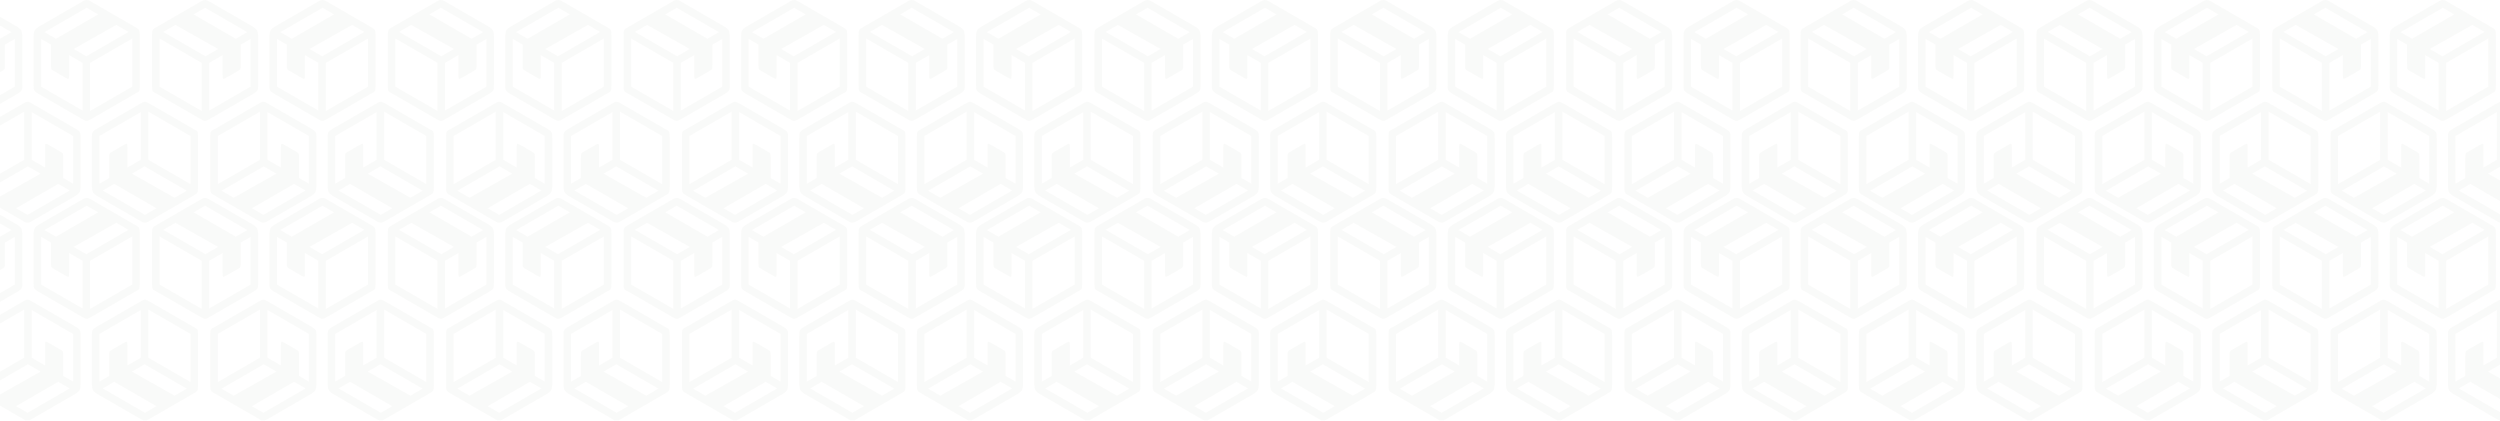 <svg width="1920" height="323" viewBox="0 0 1920 323" fill="none" xmlns="http://www.w3.org/2000/svg">
<g opacity="0.03" clip-path="url(#clip0_2001_112)">
<path fill-rule="evenodd" clip-rule="evenodd" d="M-19.998 243.319L-19.549 243.066L-3.245 233.652L12.956 224.296C17.63 221.598 17.012 220.908 17.13 216.681V198.358C17.13 192.07 17.13 185.782 17.13 179.494C16.795 175.457 16.47 174.895 13.525 172.746L-3.245 163.062L-19.997 153.389V160.042L-6.125 168.053L8.819 176.681L-0.027 181.789L-19.997 170.257V186L-13.586 189.619L-19.997 193.321V199.997L-10.102 194.283L-10.129 194.298V209.077C-10.08 213.129 -10.378 213.425 -6.193 210.995L1.156 206.729C3.744 205.195 3.774 205.543 3.774 201.39V186.27L11.369 181.884V198.358V218.559L-6.125 228.662L-19.997 236.672V243.319H-19.998Z" fill="#314218"/>
<path fill-rule="evenodd" clip-rule="evenodd" d="M68.931 152.667L86.935 163.063L103.506 172.631C106.988 174.631 107.31 174.691 107.31 179.474V198.357V217.808C107.31 222.786 106.802 222.244 103.679 223.984L86.935 233.651L71.765 242.411C66.142 245.658 66.73 245.439 62.488 243.066L46.185 233.651L29.983 224.296C25.31 221.598 25.928 220.908 25.81 216.682V198.357C25.81 192.07 25.81 185.782 25.81 179.494C26.145 175.457 26.469 174.896 29.416 172.745L46.185 163.062L63.898 152.835C65.716 151.672 67.478 151.827 68.93 152.666L68.931 152.667ZM53.07 194.298L53.044 194.283L63.386 200.255V236.93L49.066 228.661L31.571 218.559V198.356V181.884L39.167 186.269V201.389C39.167 205.542 39.197 205.195 41.786 206.728L49.133 210.994C53.32 213.425 53.02 213.128 53.07 209.076V194.298V194.298ZM75.406 163.059L84.056 168.053L66.561 157.951L49.066 168.053L34.123 176.682L42.968 181.79L75.407 163.059L75.406 163.059ZM89.338 171.103L56.527 189.618L66.277 195.249L98.716 176.519L89.338 171.104V171.103ZM101.549 181.557L69.168 200.255V237.258L84.055 228.662L101.548 218.56V198.357V181.557H101.549Z" fill="#314218"/>
<path fill-rule="evenodd" clip-rule="evenodd" d="M155.122 152.667L137.117 163.063L120.546 172.631C117.065 174.631 116.742 174.691 116.742 179.474V198.357V217.809C116.742 222.786 117.251 222.244 120.373 223.984L137.117 233.651L152.287 242.411C157.909 245.658 157.323 245.439 161.563 243.066L177.867 233.651L194.069 224.296C198.742 221.598 198.123 220.908 198.241 216.682V198.357C198.241 192.07 198.241 185.782 198.241 179.495C197.906 175.457 197.582 174.896 194.637 172.745L177.867 163.062L160.153 152.835C158.335 151.672 156.574 151.827 155.122 152.666L155.122 152.667ZM170.983 194.298L171.008 194.283L160.665 200.255V236.93L174.985 228.662L192.48 218.559V198.356V181.884L184.884 186.269V201.389C184.884 205.542 184.855 205.195 182.266 206.728L174.918 210.994C170.733 213.425 171.031 213.128 170.983 209.076V194.298V194.298ZM148.646 163.059L139.997 168.053L157.49 157.951L174.985 168.053L189.929 176.682L181.083 181.79L148.645 163.059L148.646 163.059ZM134.714 171.103L167.526 189.618L157.774 195.249L125.336 176.519L134.714 171.104V171.103ZM122.502 181.557L154.885 200.255V237.258L139.998 228.662L122.503 218.56V198.357V181.557H122.502Z" fill="#314218"/>
<path fill-rule="evenodd" clip-rule="evenodd" d="M250.043 152.667L268.047 163.063L284.618 172.631C288.099 174.631 288.422 174.691 288.422 179.475V198.357V217.809C288.422 222.786 287.913 222.244 284.791 223.984L268.047 233.651L252.876 242.411C247.255 245.658 247.841 245.439 243.601 243.066L227.297 233.651L211.095 224.296C206.422 221.598 207.04 220.908 206.922 216.682V198.357C206.922 192.07 206.922 185.782 206.922 179.495C207.258 175.457 207.582 174.896 210.526 172.745L227.297 163.063L245.011 152.835C246.829 151.672 248.589 151.827 250.042 152.666L250.043 152.667ZM234.181 194.298L234.155 194.283L244.498 200.255V236.93L230.178 228.662L212.684 218.559V198.357V181.884L220.279 186.269V201.389C220.279 205.543 220.309 205.195 222.898 206.728L230.245 210.994C234.432 213.425 234.132 213.128 234.181 209.076V194.298V194.298ZM256.518 163.059L265.167 168.053L247.672 157.951L230.179 168.053L215.235 176.682L224.08 181.79L256.519 163.059L256.518 163.059ZM270.449 171.103L237.638 189.618L247.389 195.249L279.827 176.519L270.449 171.104V171.103ZM282.662 181.557L250.279 200.255V237.258L265.166 228.662L282.661 218.56V198.357V181.557H282.662Z" fill="#314218"/>
<path fill-rule="evenodd" clip-rule="evenodd" d="M336.233 152.668L318.228 163.064L301.657 172.632C298.176 174.631 297.854 174.692 297.854 179.475V198.358V217.809C297.854 222.786 298.362 222.244 301.485 223.984L318.228 233.652L333.399 242.411C339.022 245.658 338.434 245.44 342.675 243.066L358.978 233.652L375.18 224.297C379.853 221.599 379.236 220.908 379.354 216.682V198.358C379.354 192.07 379.354 185.782 379.354 179.495C379.018 175.457 378.694 174.896 375.749 172.746L358.978 163.063L341.266 152.835C339.448 151.672 337.686 151.827 336.233 152.667L336.233 152.668ZM352.094 194.298L352.12 194.283L341.777 200.255V236.931L356.098 228.662L373.591 218.56V198.357V181.884L365.996 186.269V201.39C365.996 205.543 365.966 205.196 363.378 206.729L356.031 210.995C351.844 213.425 352.144 213.129 352.094 209.077V194.298V194.298ZM329.758 163.059L321.109 168.053L338.603 157.952L356.097 168.053L371.041 176.683L362.195 181.79L329.756 163.06L329.758 163.059ZM315.826 171.104L348.637 189.619L338.886 195.249L306.447 176.519L315.826 171.104V171.104ZM303.615 181.558L335.996 200.255V237.259L321.11 228.662L303.615 218.561V198.358V181.558H303.615Z" fill="#314218"/>
<path fill-rule="evenodd" clip-rule="evenodd" d="M431.154 152.668L449.159 163.064L465.73 172.632C469.21 174.631 469.533 174.692 469.533 179.475V198.358V217.809C469.533 222.786 469.024 222.244 465.902 223.984L449.159 233.652L433.989 242.411C428.365 245.658 428.953 245.44 424.712 243.066L408.408 233.652L392.207 224.297C387.534 221.599 388.15 220.908 388.034 216.682V198.358C388.034 192.07 388.034 185.782 388.034 179.495C388.368 175.457 388.693 174.896 391.638 172.746L408.408 163.063L426.121 152.835C427.94 151.672 429.7 151.827 431.153 152.667L431.154 152.668ZM415.293 194.298L415.266 194.283L425.61 200.255V236.931L411.29 228.662L393.796 218.56V198.357V181.884L401.391 186.269V201.39C401.391 205.543 401.42 205.196 404.01 206.729L411.356 210.995C415.542 213.425 415.244 213.129 415.293 209.077V194.298V194.298ZM437.629 163.059L446.279 168.053L428.784 157.952L411.291 168.053L396.346 176.683L405.192 181.79L437.63 163.06L437.629 163.059ZM451.561 171.104L418.75 189.619L428.5 195.249L460.939 176.519L451.561 171.104V171.104ZM463.772 181.558L431.39 200.255V237.259L446.278 228.662L463.772 218.561V198.358V181.558H463.772Z" fill="#314218"/>
<path fill-rule="evenodd" clip-rule="evenodd" d="M517.345 152.668L499.34 163.064L482.769 172.632C479.288 174.631 478.965 174.692 478.965 179.475V198.358V217.809C478.965 222.786 479.474 222.244 482.596 223.984L499.34 233.652L514.51 242.411C520.134 245.658 519.546 245.44 523.787 243.066L540.091 233.652L556.292 224.297C560.965 221.599 560.348 220.908 560.466 216.682V198.358C560.466 192.07 560.466 185.783 560.466 179.495C560.131 175.457 559.805 174.896 556.861 172.746L540.091 163.063L522.377 152.835C520.558 151.672 518.799 151.827 517.346 152.667L517.345 152.668ZM533.206 194.298L533.233 194.283L522.889 200.255V236.931L537.21 228.662L554.703 218.56V198.357V181.884L547.109 186.269V201.39C547.109 205.543 547.079 205.196 544.489 206.729L537.143 210.995C532.957 213.425 533.255 213.129 533.206 209.077V194.298V194.298ZM510.87 163.059L502.22 168.053L519.715 157.952L537.209 168.053L552.153 176.683L543.307 181.79L510.868 163.06L510.87 163.059ZM496.938 171.104L529.749 189.619L519.999 195.249L487.559 176.519L496.938 171.104V171.104ZM484.726 181.558L517.109 200.255V237.259L502.22 228.662L484.727 218.561V198.358V181.558H484.726Z" fill="#314218"/>
<path fill-rule="evenodd" clip-rule="evenodd" d="M612.266 152.668L630.27 163.064L646.841 172.632C650.323 174.631 650.646 174.692 650.646 179.475V198.358V217.809C650.646 222.786 650.136 222.244 647.014 223.984L630.27 233.652L615.1 242.411C609.477 245.658 610.065 245.44 605.823 243.066L589.52 233.652L573.318 224.297C568.645 221.599 569.263 220.908 569.145 216.682V198.358C569.145 192.07 569.145 185.783 569.145 179.495C569.48 175.458 569.804 174.896 572.75 172.746L589.52 163.063L607.233 152.835C609.051 151.672 610.812 151.828 612.265 152.667L612.266 152.668ZM596.405 194.298L596.378 194.283L606.721 200.255V236.931L592.401 228.662L574.907 218.56V198.357V181.884L582.502 186.27V201.39C582.502 205.543 582.533 205.196 585.12 206.729L592.468 210.995C596.655 213.425 596.355 213.129 596.405 209.077V194.298V194.298ZM618.741 163.059L627.391 168.053L609.896 157.952L592.401 168.053L577.458 176.683L586.303 181.79L618.742 163.06L618.741 163.059ZM632.673 171.104L599.862 189.619L609.612 195.249L642.051 176.519L632.673 171.104V171.104ZM644.884 181.558L612.502 200.255V237.259L627.39 228.662L644.883 218.561V198.358V181.558H644.884Z" fill="#314218"/>
<path fill-rule="evenodd" clip-rule="evenodd" d="M697.798 152.667L679.793 163.063L663.222 172.631C659.741 174.631 659.418 174.692 659.418 179.474V198.358V217.808C659.418 222.786 659.928 222.244 663.05 223.984L679.793 233.652L694.963 242.411C700.587 245.657 699.998 245.439 704.24 243.066L720.544 233.652L736.745 224.296C741.418 221.598 740.801 220.908 740.919 216.682V198.357C740.919 192.069 740.919 185.782 740.919 179.494C740.584 175.457 740.259 174.896 737.313 172.745L720.544 163.062L702.83 152.834C701.012 151.672 699.252 151.827 697.799 152.666L697.798 152.667ZM713.658 194.298L713.686 194.283L703.342 200.255V236.93L717.663 228.661L735.157 218.559V198.356V181.884L727.562 186.269V201.389C727.562 205.542 727.531 205.195 724.942 206.728L717.596 210.994C713.409 213.425 713.709 213.128 713.658 209.076V194.298V194.298ZM691.323 163.059L682.673 168.053L700.167 157.951L717.662 168.053L732.606 176.682L723.761 181.789L691.322 163.06L691.323 163.059ZM677.391 171.103L710.202 189.619L700.452 195.249L668.013 176.519L677.391 171.104V171.103ZM665.18 181.557L697.562 200.255V237.258L682.674 228.662L665.181 218.56V198.357V181.557H665.18Z" fill="#314218"/>
<path fill-rule="evenodd" clip-rule="evenodd" d="M792.72 152.667L810.724 163.063L827.295 172.631C830.777 174.631 831.1 174.691 831.1 179.474V198.357V217.808C831.1 222.786 830.591 222.244 827.468 223.984L810.724 233.651L795.554 242.411C789.931 245.658 790.519 245.439 786.277 243.066L769.974 233.651L753.772 224.296C749.099 221.598 749.717 220.908 749.599 216.682V198.357C749.599 192.07 749.599 185.782 749.599 179.494C749.934 175.457 750.26 174.896 753.205 172.745L769.974 163.062L787.687 152.835C789.506 151.672 791.266 151.827 792.719 152.666L792.72 152.667ZM776.859 194.298L776.832 194.283L787.176 200.255V236.93L772.855 228.661L755.362 218.559V198.356V181.884L762.956 186.269V201.389C762.956 205.542 762.987 205.195 765.575 206.728L772.922 210.994C777.109 213.425 776.809 213.128 776.859 209.076V194.298V194.298ZM799.195 163.059L807.845 168.053L790.35 157.951L772.855 168.053L757.912 176.682L766.757 181.79L799.196 163.059L799.195 163.059ZM813.127 171.103L780.316 189.618L790.066 195.249L822.505 176.519L813.127 171.104V171.103ZM825.339 181.557L792.957 200.255V237.258L807.844 228.662L825.338 218.56V198.357V181.557H825.339Z" fill="#314218"/>
<path fill-rule="evenodd" clip-rule="evenodd" d="M878.911 152.667L860.906 163.063L844.334 172.631C840.854 174.631 840.531 174.691 840.531 179.474V198.357V217.809C840.531 222.786 841.04 222.244 844.162 223.984L860.906 233.651L876.075 242.411C881.698 245.658 881.112 245.439 885.352 243.066L901.657 233.651L917.858 224.296C922.531 221.598 921.913 220.908 922.031 216.682V198.357C922.031 192.07 922.031 185.782 922.031 179.495C921.695 175.457 921.371 174.896 918.427 172.745L901.657 163.062L883.942 152.835C882.124 151.672 880.365 151.827 878.911 152.666L878.911 152.667ZM894.772 194.298L894.797 194.283L884.454 200.255V236.93L898.774 228.662L916.269 218.559V198.356V181.884L908.673 186.269V201.389C908.673 205.542 908.645 205.195 906.055 206.728L898.708 210.994C894.522 213.425 894.82 213.128 894.772 209.076V194.298V194.298ZM872.436 163.059L863.786 168.053L881.28 157.951L898.774 168.053L913.718 176.682L904.872 181.79L872.434 163.059L872.436 163.059ZM858.503 171.103L891.315 189.618L881.565 195.249L849.125 176.519L858.503 171.104V171.103ZM846.291 181.557L878.674 200.255V237.258L863.786 228.662L846.292 218.56V198.357V181.557H846.291Z" fill="#314218"/>
<path fill-rule="evenodd" clip-rule="evenodd" d="M973.831 152.667L991.836 163.063L1008.41 172.631C1011.89 174.631 1012.21 174.691 1012.21 179.475V198.357V217.809C1012.21 222.786 1011.7 222.244 1008.58 223.984L991.836 233.651L976.665 242.411C971.043 245.658 971.63 245.439 967.389 243.066L951.085 233.651L934.883 224.296C930.211 221.598 930.828 220.908 930.709 216.682V198.357C930.709 192.07 930.709 185.782 930.709 179.495C931.046 175.457 931.37 174.896 934.315 172.745L951.085 163.063L968.799 152.835C970.616 151.672 972.377 151.827 973.831 152.666L973.831 152.667ZM957.97 194.298L957.944 194.283L968.287 200.255V236.93L953.966 228.662L936.472 218.559V198.357V181.884L944.067 186.269V201.389C944.067 205.543 944.097 205.195 946.686 206.728L954.034 210.994C958.22 213.425 957.92 213.128 957.97 209.076V194.298V194.298ZM980.306 163.059L988.955 168.053L971.461 157.951L953.967 168.053L939.023 176.682L947.868 181.79L980.308 163.059L980.306 163.059ZM994.238 171.103L961.426 189.618L971.177 195.249L1003.62 176.519L994.238 171.104V171.103ZM1006.45 181.557L974.068 200.255V237.258L988.954 228.662L1006.45 218.56V198.357V181.557H1006.45Z" fill="#314218"/>
<path fill-rule="evenodd" clip-rule="evenodd" d="M1060.02 152.668L1042.02 163.064L1025.45 172.632C1021.97 174.631 1021.64 174.692 1021.64 179.475V198.358V217.809C1021.64 222.786 1022.15 222.244 1025.27 223.984L1042.02 233.652L1057.19 242.411C1062.81 245.658 1062.22 245.44 1066.46 243.066L1082.77 233.652L1098.97 224.297C1103.64 221.599 1103.02 220.908 1103.14 216.682V198.358C1103.14 192.07 1103.14 185.782 1103.14 179.495C1102.81 175.457 1102.48 174.896 1099.54 172.746L1082.77 163.063L1065.05 152.835C1063.24 151.672 1061.48 151.827 1060.02 152.667L1060.02 152.668ZM1075.88 194.298L1075.91 194.283L1065.57 200.255V236.931L1079.89 228.662L1097.38 218.56V198.357V181.884L1089.78 186.269V201.39C1089.78 205.543 1089.76 205.196 1087.17 206.729L1079.82 210.995C1075.63 213.425 1075.93 213.129 1075.88 209.077V194.298V194.298ZM1053.55 163.059L1044.9 168.053L1062.39 157.952L1079.89 168.053L1094.83 176.683L1085.98 181.79L1053.54 163.06L1053.55 163.059ZM1039.62 171.104L1072.43 189.619L1062.68 195.249L1030.24 176.519L1039.62 171.104V171.104ZM1027.4 181.558L1059.79 200.255V237.259L1044.9 228.662L1027.4 218.561V198.358V181.558H1027.4Z" fill="#314218"/>
<path fill-rule="evenodd" clip-rule="evenodd" d="M1154.94 152.668L1172.95 163.064L1189.52 172.632C1193 174.631 1193.32 174.692 1193.32 179.475V198.358V217.809C1193.32 222.786 1192.81 222.244 1189.69 223.984L1172.95 233.652L1157.78 242.411C1152.15 245.658 1152.74 245.44 1148.5 243.066L1132.2 233.652L1115.99 224.297C1111.32 221.599 1111.94 220.908 1111.82 216.682V198.358C1111.82 192.07 1111.82 185.782 1111.82 179.495C1112.16 175.457 1112.48 174.896 1115.43 172.746L1132.2 163.063L1149.91 152.835C1151.73 151.672 1153.49 151.827 1154.94 152.667L1154.94 152.668ZM1139.08 194.298L1139.06 194.283L1149.4 200.255V236.931L1135.08 228.662L1117.58 218.56V198.357V181.884L1125.18 186.269V201.39C1125.18 205.543 1125.21 205.196 1127.8 206.729L1135.15 210.995C1139.33 213.425 1139.03 213.129 1139.08 209.077V194.298V194.298ZM1161.42 163.059L1170.07 168.053L1152.57 157.952L1135.08 168.053L1120.14 176.683L1128.98 181.79L1161.42 163.06L1161.42 163.059ZM1175.35 171.104L1142.54 189.619L1152.29 195.249L1184.73 176.519L1175.35 171.104V171.104ZM1187.56 181.558L1155.18 200.255V237.259L1170.07 228.662L1187.56 218.561V198.358V181.558H1187.56Z" fill="#314218"/>
<path fill-rule="evenodd" clip-rule="evenodd" d="M1241.13 152.668L1223.13 163.064L1206.56 172.632C1203.08 174.631 1202.75 174.692 1202.75 179.475V198.358V217.809C1202.75 222.786 1203.26 222.244 1206.39 223.984L1223.13 233.652L1238.3 242.411C1243.92 245.658 1243.33 245.44 1247.58 243.066L1263.88 233.652L1280.08 224.297C1284.75 221.599 1284.14 220.908 1284.25 216.682V198.358C1284.25 192.07 1284.25 185.783 1284.25 179.495C1283.92 175.457 1283.59 174.896 1280.65 172.746L1263.88 163.063L1246.17 152.835C1244.35 151.672 1242.59 151.827 1241.13 152.667L1241.13 152.668ZM1256.99 194.298L1257.02 194.283L1246.68 200.255V236.931L1261 228.662L1278.49 218.56V198.357V181.884L1270.9 186.269V201.39C1270.9 205.543 1270.87 205.196 1268.28 206.729L1260.93 210.995C1256.74 213.425 1257.04 213.129 1256.99 209.077V194.298V194.298ZM1234.66 163.059L1226.01 168.053L1243.5 157.952L1261 168.053L1275.94 176.683L1267.1 181.79L1234.66 163.06L1234.66 163.059ZM1220.73 171.104L1253.54 189.619L1243.79 195.249L1211.35 176.519L1220.73 171.104V171.104ZM1208.52 181.558L1240.9 200.255V237.259L1226.01 228.662L1208.52 218.561V198.358V181.558H1208.52Z" fill="#314218"/>
<path fill-rule="evenodd" clip-rule="evenodd" d="M1336.05 152.668L1354.06 163.064L1370.63 172.632C1374.11 174.631 1374.43 174.692 1374.43 179.475V198.358V217.809C1374.43 222.786 1373.93 222.244 1370.8 223.984L1354.06 233.652L1338.89 242.411C1333.27 245.658 1333.85 245.44 1329.61 243.066L1313.31 233.652L1297.11 224.297C1292.43 221.599 1293.05 220.908 1292.93 216.682V198.358C1292.93 192.07 1292.93 185.783 1292.93 179.495C1293.27 175.458 1293.59 174.896 1296.54 172.746L1313.31 163.063L1331.02 152.835C1332.84 151.672 1334.6 151.828 1336.05 152.667L1336.05 152.668ZM1320.19 194.298L1320.17 194.283L1330.51 200.255V236.931L1316.19 228.662L1298.7 218.56V198.357V181.884L1306.29 186.27V201.39C1306.29 205.543 1306.32 205.196 1308.91 206.729L1316.26 210.995C1320.44 213.425 1320.14 213.129 1320.19 209.077V194.298V194.298ZM1342.53 163.059L1351.18 168.053L1333.68 157.952L1316.19 168.053L1301.25 176.683L1310.09 181.79L1342.53 163.06L1342.53 163.059ZM1356.46 171.104L1323.65 189.619L1333.4 195.249L1365.84 176.519L1356.46 171.104V171.104ZM1368.67 181.558L1336.29 200.255V237.259L1351.18 228.662L1368.67 218.561V198.358V181.558H1368.67Z" fill="#314218"/>
<path fill-rule="evenodd" clip-rule="evenodd" d="M1421.25 152.667L1403.25 163.063L1386.68 172.631C1383.2 174.631 1382.87 174.691 1382.87 179.474V198.357V217.809C1382.87 222.786 1383.38 222.244 1386.5 223.984L1403.25 233.651L1418.42 242.411C1424.04 245.658 1423.45 245.439 1427.69 243.066L1444 233.651L1460.2 224.296C1464.87 221.598 1464.26 220.908 1464.37 216.682V198.357C1464.37 192.07 1464.37 185.782 1464.37 179.495C1464.04 175.457 1463.71 174.896 1460.77 172.745L1444 163.062L1426.28 152.835C1424.47 151.672 1422.71 151.827 1421.25 152.666L1421.25 152.667ZM1437.11 194.298L1437.14 194.283L1426.8 200.255V236.93L1441.12 228.662L1458.61 218.559V198.356V181.884L1451.02 186.269V201.389C1451.02 205.542 1450.99 205.195 1448.4 206.728L1441.05 210.994C1436.86 213.425 1437.16 213.128 1437.11 209.076V194.298V194.298ZM1414.78 163.059L1406.13 168.053L1423.62 157.951L1441.12 168.053L1456.06 176.682L1447.22 181.79L1414.78 163.059L1414.78 163.059ZM1400.85 171.103L1433.66 189.618L1423.91 195.249L1391.47 176.519L1400.85 171.104V171.103ZM1388.63 181.557L1421.02 200.255V237.258L1406.13 228.662L1388.63 218.56V198.357V181.557H1388.63Z" fill="#314218"/>
<path fill-rule="evenodd" clip-rule="evenodd" d="M1516.17 152.667L1534.18 163.063L1550.75 172.631C1554.23 174.631 1554.55 174.691 1554.55 179.475V198.357V217.809C1554.55 222.786 1554.04 222.244 1550.92 223.984L1534.18 233.651L1519.01 242.411C1513.39 245.658 1513.97 245.439 1509.73 243.066L1493.43 233.651L1477.23 224.296C1472.55 221.598 1473.17 220.908 1473.05 216.682V198.357C1473.05 192.07 1473.05 185.782 1473.05 179.495C1473.39 175.457 1473.71 174.896 1476.66 172.745L1493.43 163.063L1511.14 152.835C1512.96 151.672 1514.72 151.827 1516.17 152.666L1516.17 152.667ZM1500.31 194.298L1500.29 194.283L1510.63 200.255V236.93L1496.31 228.662L1478.82 218.559V198.357V181.884L1486.41 186.269V201.389C1486.41 205.543 1486.44 205.195 1489.03 206.728L1496.38 210.994C1500.56 213.425 1500.26 213.128 1500.31 209.076V194.298V194.298ZM1522.65 163.059L1531.3 168.053L1513.8 157.951L1496.31 168.053L1481.37 176.682L1490.21 181.79L1522.65 163.059L1522.65 163.059ZM1536.58 171.103L1503.77 189.618L1513.52 195.249L1545.96 176.519L1536.58 171.104V171.103ZM1548.79 181.557L1516.41 200.255V237.258L1531.3 228.662L1548.79 218.56V198.357V181.557H1548.79Z" fill="#314218"/>
<path fill-rule="evenodd" clip-rule="evenodd" d="M1602.36 152.668L1584.36 163.064L1567.79 172.632C1564.31 174.631 1563.99 174.692 1563.99 179.475V198.358V217.809C1563.99 222.786 1564.49 222.244 1567.62 223.984L1584.36 233.652L1599.53 242.411C1605.15 245.658 1604.56 245.44 1608.81 243.066L1625.11 233.652L1641.31 224.297C1645.98 221.599 1645.37 220.908 1645.49 216.682V198.358C1645.49 192.07 1645.49 185.782 1645.49 179.495C1645.15 175.457 1644.83 174.896 1641.88 172.746L1625.11 163.063L1607.4 152.835C1605.58 151.672 1603.82 151.827 1602.36 152.667L1602.36 152.668ZM1618.22 194.298L1618.25 194.283L1607.91 200.255V236.931L1622.23 228.662L1639.72 218.56V198.357V181.884L1632.13 186.269V201.39C1632.13 205.543 1632.1 205.196 1629.51 206.729L1622.16 210.995C1617.97 213.425 1618.28 213.129 1618.22 209.077V194.298V194.298ZM1595.89 163.059L1587.24 168.053L1604.73 157.952L1622.23 168.053L1637.17 176.683L1628.33 181.79L1595.89 163.06L1595.89 163.059ZM1581.96 171.104L1614.77 189.619L1605.02 195.249L1572.58 176.519L1581.96 171.104V171.104ZM1569.75 181.558L1602.13 200.255V237.259L1587.24 228.662L1569.75 218.561V198.358V181.558H1569.75Z" fill="#314218"/>
<path fill-rule="evenodd" clip-rule="evenodd" d="M1697.29 152.668L1715.29 163.064L1731.86 172.632C1735.34 174.631 1735.67 174.692 1735.67 179.475V198.358V217.809C1735.67 222.786 1735.16 222.244 1732.03 223.984L1715.29 233.652L1700.12 242.411C1694.5 245.658 1695.08 245.44 1690.84 243.066L1674.54 233.652L1658.34 224.297C1653.67 221.599 1654.28 220.908 1654.17 216.682V198.358C1654.17 192.07 1654.17 185.782 1654.17 179.495C1654.5 175.457 1654.83 174.896 1657.77 172.746L1674.54 163.063L1692.25 152.835C1694.07 151.672 1695.83 151.827 1697.29 152.667L1697.29 152.668ZM1681.42 194.298L1681.4 194.283L1691.74 200.255V236.931L1677.42 228.662L1659.93 218.56V198.357V181.884L1667.52 186.269V201.39C1667.52 205.543 1667.55 205.196 1670.14 206.729L1677.49 210.995C1681.67 213.425 1681.38 213.129 1681.42 209.077V194.298V194.298ZM1703.76 163.059L1712.41 168.053L1694.92 157.952L1677.42 168.053L1662.48 176.683L1671.32 181.79L1703.76 163.06L1703.76 163.059ZM1717.69 171.104L1684.88 189.619L1694.63 195.249L1727.07 176.519L1717.69 171.104V171.104ZM1729.91 181.558L1697.52 200.255V237.259L1712.41 228.662L1729.9 218.561V198.358V181.558H1729.91Z" fill="#314218"/>
<path fill-rule="evenodd" clip-rule="evenodd" d="M1783.48 152.668L1765.47 163.064L1748.9 172.632C1745.42 174.631 1745.1 174.692 1745.1 179.475V198.358V217.809C1745.1 222.786 1745.6 222.244 1748.73 223.984L1765.47 233.652L1780.64 242.411C1786.26 245.658 1785.68 245.44 1789.92 243.066L1806.22 233.652L1822.42 224.297C1827.1 221.599 1826.48 220.908 1826.6 216.682V198.358C1826.6 192.07 1826.6 185.783 1826.6 179.495C1826.26 175.457 1825.94 174.896 1822.99 172.746L1806.22 163.063L1788.51 152.835C1786.69 151.672 1784.93 151.827 1783.48 152.667L1783.48 152.668ZM1799.34 194.298L1799.36 194.283L1789.02 200.255V236.931L1803.34 228.662L1820.83 218.56V198.357V181.884L1813.24 186.269V201.39C1813.24 205.543 1813.21 205.196 1810.62 206.729L1803.27 210.995C1799.09 213.425 1799.39 213.129 1799.34 209.077V194.298V194.298ZM1777 163.059L1768.35 168.053L1785.85 157.952L1803.34 168.053L1818.28 176.683L1809.44 181.79L1777 163.06L1777 163.059ZM1763.07 171.104L1795.88 189.619L1786.13 195.249L1753.69 176.519L1763.07 171.104V171.104ZM1750.86 181.558L1783.24 200.255V237.259L1768.35 228.662L1750.86 218.561V198.358V181.558H1750.86Z" fill="#314218"/>
<path fill-rule="evenodd" clip-rule="evenodd" d="M18.767 322.332L0.763 311.936L-15.808 302.368C-19.289 300.369 -19.611 300.308 -19.611 295.525V276.642V257.191C-19.611 252.214 -19.103 252.755 -15.98 251.016L0.763 241.348L15.934 232.588C21.556 229.342 20.968 229.56 25.21 231.933L41.514 241.348L57.715 250.703C62.388 253.401 61.771 254.092 61.889 258.317V276.642C61.889 282.93 61.889 289.217 61.889 295.505C61.553 299.542 61.229 300.104 58.283 302.254L41.514 311.937L23.8 322.165C21.983 323.328 20.221 323.172 18.768 322.333L18.767 322.332ZM34.629 280.701L34.655 280.716L24.312 274.744V238.069L38.633 246.338L56.126 256.44V276.643V293.116L48.531 288.73V273.61C48.531 269.457 48.501 269.804 45.913 268.271L38.566 264.005C34.379 261.575 34.679 261.871 34.629 265.923V280.702V280.701ZM12.292 311.941L3.644 306.946L21.137 317.048L38.632 306.946L53.576 298.317L44.73 293.21L12.291 311.94L12.292 311.941ZM-1.639 303.896L31.172 285.381L21.421 279.751L-11.018 298.481L-1.639 303.896V303.896ZM-13.851 293.442L18.531 274.744V237.741L3.644 246.337L-13.85 256.439V276.642V293.442H-13.851Z" fill="#314218"/>
<path fill-rule="evenodd" clip-rule="evenodd" d="M113.688 322.332L131.694 311.936L148.265 302.368C151.745 300.369 152.068 300.308 152.068 295.525V276.642V257.191C152.068 252.214 151.559 252.755 148.436 251.016L131.694 241.348L116.524 232.589C110.9 229.342 111.487 229.56 107.247 231.933L90.943 241.348L74.742 250.703C70.069 253.401 70.685 254.092 70.569 258.317V276.642C70.569 282.93 70.569 289.217 70.569 295.505C70.903 299.542 71.228 300.104 74.172 302.254L90.943 311.937L108.656 322.165C110.475 323.328 112.235 323.172 113.688 322.333L113.688 322.332ZM97.827 280.702L97.801 280.717L108.145 274.745V238.069L93.825 246.338L76.33 256.44V276.643V293.116L83.926 288.73V273.61C83.926 269.457 83.955 269.804 86.544 268.271L93.891 264.005C98.077 261.575 97.779 261.871 97.827 265.923V280.702V280.702ZM120.164 311.941L128.813 306.947L111.319 317.048L93.825 306.947L78.88 298.317L87.727 293.21L120.165 311.94L120.164 311.941ZM134.096 303.896L101.285 285.381L111.035 279.751L143.474 298.481L134.096 303.896V303.896ZM146.307 293.442L113.925 274.745V237.741L128.813 246.338L146.307 256.439V276.642V293.442H146.307Z" fill="#314218"/>
<path fill-rule="evenodd" clip-rule="evenodd" d="M199.88 322.332L181.875 311.936L165.304 302.368C161.823 300.369 161.5 300.308 161.5 295.525V276.642V257.191C161.5 252.214 162.008 252.756 165.131 251.016L181.875 241.348L197.045 232.588C202.668 229.342 202.08 229.56 206.322 231.934L222.625 241.348L238.827 250.703C243.5 253.401 242.882 254.092 243.001 258.318V276.642C243.001 282.93 243.001 289.217 243.001 295.505C242.665 299.543 242.34 300.104 239.395 302.254L222.625 311.937L204.912 322.165C203.093 323.328 201.333 323.173 199.881 322.333L199.88 322.332ZM215.74 280.702L215.767 280.717L205.423 274.745V238.069L219.744 246.338L237.237 256.44V276.643V293.116L229.643 288.73V273.61C229.643 269.457 229.613 269.804 227.023 268.271L219.677 264.005C215.491 261.575 215.79 261.871 215.74 265.923V280.702V280.702ZM193.404 311.941L184.754 306.947L202.249 317.048L219.744 306.947L234.687 298.317L225.842 293.21L193.403 311.94L193.404 311.941ZM179.473 303.896L212.283 285.381L202.533 279.751L170.095 298.481L179.473 303.896V303.896ZM167.261 293.442L199.643 274.745V237.741L184.755 246.337L167.261 256.439V276.642V293.442H167.261Z" fill="#314218"/>
<path fill-rule="evenodd" clip-rule="evenodd" d="M294.801 322.332L312.805 311.936L329.376 302.368C332.858 300.369 333.18 300.308 333.18 295.525V276.642V257.191C333.18 252.214 332.671 252.756 329.549 251.016L312.805 241.348L297.635 232.588C292.012 229.342 292.6 229.56 288.358 231.934L272.055 241.348L255.853 250.703C251.18 253.401 251.798 254.092 251.68 258.318V276.642C251.68 282.93 251.68 289.217 251.68 295.505C252.015 299.543 252.339 300.104 255.286 302.254L272.055 311.937L289.769 322.165C291.586 323.328 293.347 323.173 294.8 322.333L294.801 322.332ZM278.94 280.702L278.913 280.717L289.256 274.745V238.069L274.936 246.338L257.442 256.44V276.643V293.116L265.037 288.73V273.61C265.037 269.457 265.068 269.804 267.656 268.271L275.003 264.005C279.19 261.575 278.89 261.871 278.94 265.923V280.702V280.702ZM301.276 311.941L309.926 306.947L292.432 317.048L274.937 306.947L259.993 298.317L268.838 293.21L301.277 311.94L301.276 311.941ZM315.208 303.896L282.397 285.381L292.147 279.751L324.586 298.481L315.208 303.896V303.896ZM327.419 293.442L295.037 274.745V237.741L309.925 246.337L327.418 256.439V276.642V293.442H327.419Z" fill="#314218"/>
<path fill-rule="evenodd" clip-rule="evenodd" d="M380.992 322.332L362.987 311.936L346.416 302.368C342.935 300.369 342.612 300.308 342.612 295.525V276.642V257.191C342.612 252.214 343.121 252.756 346.243 251.016L362.987 241.348L378.157 232.588C383.779 229.342 383.193 229.56 387.433 231.934L403.737 241.348L419.939 250.703C424.612 253.402 423.993 254.092 424.112 258.318V276.642C424.112 282.93 424.112 289.218 424.112 295.505C423.776 299.543 423.452 300.104 420.507 302.254L403.737 311.937L386.023 322.165C384.205 323.328 382.444 323.173 380.992 322.333L380.992 322.332ZM396.852 280.702L396.878 280.717L386.536 274.745V238.069L400.855 246.338L418.35 256.44V276.643V293.116L410.754 288.73V273.61C410.754 269.457 410.726 269.804 408.136 268.271L400.788 264.005C396.603 261.575 396.901 261.872 396.852 265.924V280.702V280.702ZM374.515 311.941L365.867 306.947L383.361 317.048L400.855 306.947L415.799 298.317L406.953 293.21L374.514 311.94L374.515 311.941ZM360.584 303.896L393.396 285.381L383.644 279.751L351.206 298.481L360.584 303.896V303.896ZM348.372 293.442L380.755 274.745V237.741L365.867 246.337L348.373 256.439V276.642V293.442H348.372Z" fill="#314218"/>
<path fill-rule="evenodd" clip-rule="evenodd" d="M475.911 322.333L493.917 311.936L510.487 302.369C513.968 300.369 514.291 300.308 514.291 295.525V276.642V257.191C514.291 252.214 513.782 252.756 510.661 251.016L493.917 241.348L478.746 232.588C473.124 229.342 473.711 229.56 469.47 231.934L453.167 241.348L436.964 250.703C432.291 253.402 432.91 254.092 432.792 258.318V276.643C432.792 282.93 432.792 289.218 432.792 295.505C433.127 299.543 433.451 300.104 436.396 302.254L453.167 311.937L470.88 322.165C472.698 323.328 474.459 323.173 475.911 322.334L475.911 322.333ZM460.051 280.702L460.025 280.717L470.367 274.745V238.07L456.048 246.338L438.553 256.44V276.643V293.116L446.149 288.73V273.61C446.149 269.457 446.178 269.804 448.768 268.271L456.115 264.005C460.3 261.575 460.002 261.872 460.051 265.924V280.702V280.702ZM482.388 311.941L491.036 306.947L473.542 317.049L456.048 306.947L441.105 298.317L449.95 293.21L482.389 311.94L482.388 311.941ZM496.319 303.896L463.507 285.381L473.259 279.751L505.697 298.481L496.319 303.896V303.896ZM508.531 293.442L476.148 274.745V237.741L491.036 246.337L508.531 256.439V276.642V293.442H508.531Z" fill="#314218"/>
<path fill-rule="evenodd" clip-rule="evenodd" d="M562.102 322.332L544.098 311.936L527.527 302.368C524.046 300.368 523.724 300.308 523.724 295.525V276.642V257.19C523.724 252.213 524.232 252.755 527.355 251.015L544.098 241.348L559.268 232.588C564.891 229.341 564.303 229.56 568.545 231.933L584.848 241.348L601.05 250.703C605.723 253.401 605.105 254.091 605.224 258.317V276.642C605.224 282.929 605.224 289.217 605.224 295.505C604.888 299.542 604.564 300.103 601.618 302.254L584.848 311.937L567.135 322.164C565.317 323.327 563.556 323.172 562.103 322.333L562.102 322.332ZM577.963 280.701L577.99 280.716L567.647 274.744V238.069L581.967 246.337L599.462 256.44V276.643V293.115L591.866 288.73V273.61C591.866 269.457 591.836 269.804 589.248 268.271L581.901 264.005C577.713 261.574 578.013 261.871 577.963 265.923V280.701V280.701ZM555.627 311.94L546.979 306.946L564.472 317.048L581.967 306.946L596.911 298.317L588.065 293.209L555.626 311.94L555.627 311.94ZM541.696 303.896L574.507 285.381L564.756 279.75L532.317 298.48L541.696 303.895V303.896ZM529.484 293.442L561.866 274.744V237.741L546.979 246.337L529.485 256.439V276.642V293.442H529.484Z" fill="#314218"/>
<path fill-rule="evenodd" clip-rule="evenodd" d="M657.024 322.332L675.028 311.936L691.6 302.368C695.08 300.368 695.404 300.308 695.404 295.525V276.642V257.19C695.404 252.213 694.895 252.755 691.772 251.015L675.028 241.348L659.859 232.588C654.236 229.341 654.823 229.56 650.583 231.933L634.278 241.348L618.077 250.703C613.403 253.401 614.021 254.091 613.903 258.317V276.642C613.903 282.929 613.903 289.217 613.903 295.505C614.239 299.542 614.564 300.103 617.508 302.254L634.278 311.937L651.992 322.164C653.81 323.327 655.57 323.172 657.023 322.333L657.024 322.332ZM641.163 280.701L641.136 280.716L651.481 274.744V238.069L637.16 246.338L619.666 256.44V276.643V293.115L627.261 288.73V273.61C627.261 269.457 627.29 269.804 629.88 268.271L637.226 264.005C641.413 261.574 641.114 261.871 641.163 265.923V280.701V280.701ZM663.499 311.94L672.149 306.946L654.654 317.048L637.161 306.946L622.216 298.317L631.062 293.209L663.5 311.94L663.499 311.94ZM677.43 303.896L644.62 285.381L654.37 279.75L686.809 298.48L677.43 303.895V303.896ZM689.643 293.442L657.26 274.744V237.741L672.148 246.337L689.642 256.439V276.642V293.442H689.643Z" fill="#314218"/>
<path fill-rule="evenodd" clip-rule="evenodd" d="M742.556 322.332L724.552 311.936L707.981 302.368C704.5 300.369 704.177 300.308 704.177 295.525V276.642V257.191C704.177 252.214 704.686 252.755 707.808 251.016L724.552 241.348L739.723 232.588C745.344 229.342 744.757 229.56 748.998 231.933L765.302 241.348L781.504 250.703C786.177 253.401 785.559 254.092 785.677 258.317V276.642C785.677 282.93 785.677 289.217 785.677 295.505C785.341 299.542 785.017 300.104 782.072 302.254L765.302 311.937L747.588 322.165C745.771 323.328 744.01 323.172 742.556 322.333L742.556 322.332ZM758.417 280.701L758.444 280.716L748.101 274.744V238.069L762.421 246.338L779.915 256.44V276.643V293.116L772.32 288.73V273.61C772.32 269.457 772.29 269.804 769.701 268.271L762.354 264.005C758.167 261.575 758.466 261.871 758.417 265.923V280.702V280.701ZM736.081 311.941L727.432 306.946L744.926 317.048L762.42 306.946L777.364 298.317L768.519 293.21L736.079 311.94L736.081 311.941ZM722.15 303.896L754.961 285.381L745.21 279.751L712.77 298.481L722.15 303.896V303.896ZM709.937 293.442L742.32 274.744V237.741L727.433 246.337L709.938 256.439V276.642V293.442H709.937Z" fill="#314218"/>
<path fill-rule="evenodd" clip-rule="evenodd" d="M837.477 322.332L855.482 311.936L872.053 302.368C875.534 300.369 875.857 300.308 875.857 295.525V276.642V257.191C875.857 252.214 875.348 252.755 872.226 251.016L855.482 241.348L840.313 232.589C834.69 229.342 835.276 229.56 831.036 231.933L814.732 241.348L798.53 250.703C793.857 253.401 794.476 254.092 794.357 258.317V276.642C794.357 282.93 794.357 289.217 794.357 295.505C794.693 299.542 795.017 300.104 797.962 302.254L814.732 311.937L832.446 322.165C834.264 323.328 836.023 323.172 837.477 322.333L837.477 322.332ZM821.616 280.702L821.591 280.717L831.934 274.745V238.069L817.614 246.338L800.119 256.44V276.643V293.116L807.715 288.73V273.61C807.715 269.457 807.743 269.804 810.333 268.271L817.681 264.005C821.866 261.575 821.568 261.871 821.616 265.923V280.702V280.702ZM843.952 311.941L852.602 306.947L835.108 317.048L817.614 306.947L802.67 298.317L811.516 293.21L843.954 311.94L843.952 311.941ZM857.885 303.896L825.073 285.381L834.825 279.751L867.263 298.481L857.885 303.896V303.896ZM870.097 293.442L837.713 274.745V237.741L852.602 246.338L870.096 256.439V276.642V293.442H870.097Z" fill="#314218"/>
<path fill-rule="evenodd" clip-rule="evenodd" d="M923.668 322.332L905.663 311.936L889.092 302.368C885.611 300.369 885.288 300.308 885.288 295.525V276.642V257.191C885.288 252.214 885.797 252.756 888.92 251.016L905.663 241.348L920.834 232.588C926.457 229.342 925.868 229.56 930.11 231.934L946.415 241.348L962.616 250.703C967.288 253.401 966.671 254.092 966.789 258.318V276.642C966.789 282.93 966.789 289.217 966.789 295.505C966.454 299.543 966.129 300.104 963.183 302.254L946.415 311.937L928.7 322.165C926.882 323.328 925.122 323.173 923.669 322.333L923.668 322.332ZM939.528 280.702L939.556 280.717L929.213 274.745V238.069L943.533 246.338L961.026 256.44V276.643V293.116L953.432 288.73V273.61C953.432 269.457 953.401 269.804 950.813 268.271L943.466 264.005C939.279 261.575 939.579 261.871 939.528 265.923V280.702V280.702ZM917.193 311.941L908.543 306.947L926.037 317.048L943.532 306.947L958.476 298.317L949.631 293.21L917.192 311.94L917.193 311.941ZM903.261 303.896L936.072 285.381L926.322 279.751L893.883 298.481L903.261 303.896V303.896ZM891.05 293.442L923.431 274.745V237.741L908.544 246.337L891.051 256.439V276.642V293.442H891.05Z" fill="#314218"/>
<path fill-rule="evenodd" clip-rule="evenodd" d="M1018.59 322.332L1036.59 311.936L1053.16 302.368C1056.65 300.369 1056.97 300.308 1056.97 295.525V276.642V257.191C1056.97 252.214 1056.46 252.756 1053.34 251.016L1036.59 241.348L1021.42 232.588C1015.8 229.342 1016.39 229.56 1012.15 231.934L995.842 241.348L979.641 250.703C974.969 253.401 975.586 254.092 975.468 258.318V276.642C975.468 282.93 975.468 289.217 975.468 295.505C975.803 299.543 976.127 300.104 979.073 302.254L995.842 311.937L1013.56 322.165C1015.38 323.328 1017.14 323.173 1018.59 322.333L1018.59 322.332ZM1002.73 280.702L1002.7 280.717L1013.05 274.745V238.069L998.724 246.338L981.23 256.44V276.643V293.116L988.825 288.73V273.61C988.825 269.457 988.855 269.804 991.444 268.271L998.791 264.005C1002.98 261.575 1002.68 261.871 1002.73 265.923V280.702V280.702ZM1025.06 311.941L1033.71 306.947L1016.22 317.048L998.725 306.947L983.781 298.317L992.626 293.21L1025.07 311.94L1025.06 311.941ZM1039 303.896L1006.19 285.381L1015.94 279.751L1048.37 298.481L1039 303.896V303.896ZM1051.21 293.442L1018.83 274.745V237.741L1033.71 246.337L1051.21 256.439V276.642V293.442H1051.21Z" fill="#314218"/>
<path fill-rule="evenodd" clip-rule="evenodd" d="M1104.78 322.332L1086.78 311.936L1070.2 302.368C1066.72 300.369 1066.4 300.308 1066.4 295.525V276.642V257.191C1066.4 252.214 1066.91 252.756 1070.03 251.016L1086.78 241.348L1101.94 232.588C1107.57 229.342 1106.98 229.56 1111.22 231.934L1127.53 241.348L1143.73 250.703C1148.4 253.402 1147.78 254.092 1147.9 258.318V276.642C1147.9 282.93 1147.9 289.218 1147.9 295.505C1147.56 299.543 1147.24 300.104 1144.3 302.254L1127.53 311.937L1109.81 322.165C1107.99 323.328 1106.23 323.173 1104.78 322.333L1104.78 322.332ZM1120.64 280.702L1120.67 280.717L1110.32 274.745V238.069L1124.64 246.338L1142.14 256.44V276.643V293.116L1134.54 288.73V273.61C1134.54 269.457 1134.51 269.804 1131.92 268.271L1124.58 264.005C1120.39 261.575 1120.69 261.872 1120.64 265.924V280.702V280.702ZM1098.3 311.941L1089.65 306.947L1107.15 317.048L1124.64 306.947L1139.59 298.317L1130.74 293.21L1098.3 311.94L1098.3 311.941ZM1084.37 303.896L1117.18 285.381L1107.43 279.751L1074.99 298.481L1084.37 303.896V303.896ZM1072.16 293.442L1104.54 274.745V237.741L1089.66 246.337L1072.16 256.439V276.642V293.442H1072.16Z" fill="#314218"/>
<path fill-rule="evenodd" clip-rule="evenodd" d="M1199.7 322.333L1217.71 311.936L1234.28 302.369C1237.76 300.369 1238.08 300.308 1238.08 295.525V276.642V257.191C1238.08 252.214 1237.57 252.756 1234.45 251.016L1217.71 241.348L1202.54 232.588C1196.91 229.342 1197.5 229.56 1193.26 231.934L1176.96 241.348L1160.75 250.703C1156.08 253.402 1156.7 254.092 1156.58 258.318V276.643C1156.58 282.93 1156.58 289.218 1156.58 295.505C1156.92 299.543 1157.24 300.104 1160.19 302.254L1176.96 311.937L1194.67 322.165C1196.49 323.328 1198.25 323.173 1199.7 322.334L1199.7 322.333ZM1183.84 280.702L1183.81 280.717L1194.16 274.745V238.07L1179.84 246.338L1162.34 256.44V276.643V293.116L1169.94 288.73V273.61C1169.94 269.457 1169.97 269.804 1172.56 268.271L1179.9 264.005C1184.09 261.575 1183.79 261.872 1183.84 265.924V280.702V280.702ZM1206.18 311.941L1214.83 306.947L1197.33 317.049L1179.84 306.947L1164.89 298.317L1173.74 293.21L1206.18 311.94L1206.18 311.941ZM1220.11 303.896L1187.3 285.381L1197.05 279.751L1229.49 298.481L1220.11 303.896V303.896ZM1232.32 293.442L1199.94 274.745V237.741L1214.82 246.337L1232.32 256.439V276.642V293.442H1232.32Z" fill="#314218"/>
<path fill-rule="evenodd" clip-rule="evenodd" d="M1285.89 322.332L1267.89 311.936L1251.32 302.368C1247.84 300.368 1247.51 300.308 1247.51 295.525V276.642V257.19C1247.51 252.213 1248.02 252.755 1251.14 251.015L1267.89 241.348L1283.06 232.588C1288.68 229.341 1288.09 229.56 1292.33 231.933L1308.64 241.348L1324.84 250.703C1329.51 253.401 1328.89 254.091 1329.01 258.317V276.642C1329.01 282.929 1329.01 289.217 1329.01 295.505C1328.68 299.542 1328.35 300.103 1325.41 302.254L1308.64 311.937L1290.92 322.164C1289.11 323.327 1287.35 323.172 1285.89 322.333L1285.89 322.332ZM1301.75 280.701L1301.78 280.716L1291.44 274.744V238.069L1305.76 246.337L1323.25 256.44V276.643V293.115L1315.66 288.73V273.61C1315.66 269.457 1315.63 269.804 1313.04 268.271L1305.69 264.005C1301.5 261.574 1301.8 261.871 1301.75 265.923V280.701V280.701ZM1279.42 311.94L1270.77 306.946L1288.26 317.048L1305.76 306.946L1320.7 298.317L1311.85 293.209L1279.41 311.94L1279.42 311.94ZM1265.49 303.896L1298.3 285.381L1288.55 279.75L1256.11 298.48L1265.49 303.895V303.896ZM1253.27 293.442L1285.66 274.744V237.741L1270.77 246.337L1253.27 256.439V276.642V293.442H1253.27Z" fill="#314218"/>
<path fill-rule="evenodd" clip-rule="evenodd" d="M1380.81 322.332L1398.82 311.936L1415.39 302.368C1418.87 300.368 1419.19 300.308 1419.19 295.525V276.642V257.19C1419.19 252.213 1418.68 252.755 1415.56 251.015L1398.82 241.348L1383.65 232.588C1378.02 229.341 1378.61 229.56 1374.37 231.933L1358.07 241.348L1341.86 250.703C1337.19 253.401 1337.81 254.091 1337.69 258.317V276.642C1337.69 282.929 1337.69 289.217 1337.69 295.505C1338.03 299.542 1338.35 300.103 1341.3 302.254L1358.07 311.937L1375.78 322.164C1377.6 323.327 1379.36 323.172 1380.81 322.333L1380.81 322.332ZM1364.95 280.701L1364.93 280.716L1375.27 274.744V238.069L1360.95 246.338L1343.45 256.44V276.643V293.115L1351.05 288.73V273.61C1351.05 269.457 1351.08 269.804 1353.67 268.271L1361.02 264.005C1365.2 261.574 1364.9 261.871 1364.95 265.923V280.701V280.701ZM1387.29 311.94L1395.94 306.946L1378.44 317.048L1360.95 306.946L1346.01 298.317L1354.85 293.209L1387.29 311.94L1387.29 311.94ZM1401.22 303.896L1368.41 285.381L1378.16 279.75L1410.6 298.48L1401.22 303.895V303.896ZM1413.43 293.442L1381.05 274.744V237.741L1395.94 246.337L1413.43 256.439V276.642V293.442H1413.43Z" fill="#314218"/>
<path fill-rule="evenodd" clip-rule="evenodd" d="M1466.01 322.332L1448.01 311.936L1431.44 302.368C1427.96 300.369 1427.63 300.308 1427.63 295.525V276.642V257.191C1427.63 252.214 1428.14 252.756 1431.26 251.016L1448.01 241.348L1463.18 232.588C1468.8 229.342 1468.21 229.56 1472.45 231.934L1488.76 241.348L1504.96 250.703C1509.63 253.401 1509.01 254.092 1509.13 258.318V276.642C1509.13 282.93 1509.13 289.217 1509.13 295.505C1508.8 299.543 1508.47 300.104 1505.53 302.254L1488.76 311.937L1471.04 322.165C1469.23 323.328 1467.47 323.173 1466.01 322.333L1466.01 322.332ZM1481.87 280.702L1481.9 280.717L1471.56 274.745V238.069L1485.88 246.338L1503.37 256.44V276.643V293.116L1495.78 288.73V273.61C1495.78 269.457 1495.75 269.804 1493.16 268.271L1485.81 264.005C1481.62 261.575 1481.92 261.871 1481.87 265.923V280.702V280.702ZM1459.54 311.941L1450.89 306.947L1468.38 317.048L1485.88 306.947L1500.82 298.317L1491.97 293.21L1459.53 311.94L1459.54 311.941ZM1445.6 303.896L1478.42 285.381L1468.67 279.751L1436.23 298.481L1445.6 303.896V303.896ZM1433.39 293.442L1465.77 274.745V237.741L1450.89 246.337L1433.39 256.439V276.642V293.442H1433.39Z" fill="#314218"/>
<path fill-rule="evenodd" clip-rule="evenodd" d="M1560.93 322.332L1578.94 311.936L1595.51 302.368C1598.99 300.369 1599.31 300.308 1599.31 295.525V276.642V257.191C1599.31 252.214 1598.8 252.756 1595.68 251.016L1578.94 241.348L1563.77 232.588C1558.14 229.342 1558.73 229.56 1554.49 231.934L1538.19 241.348L1521.98 250.703C1517.31 253.401 1517.93 254.092 1517.81 258.318V276.642C1517.81 282.93 1517.81 289.217 1517.81 295.505C1518.15 299.543 1518.47 300.104 1521.42 302.254L1538.19 311.937L1555.9 322.165C1557.72 323.328 1559.48 323.173 1560.93 322.333L1560.93 322.332ZM1545.07 280.702L1545.04 280.717L1555.39 274.745V238.069L1541.07 246.338L1523.57 256.44V276.643V293.116L1531.17 288.73V273.61C1531.17 269.457 1531.2 269.804 1533.79 268.271L1541.13 264.005C1545.32 261.575 1545.02 261.871 1545.07 265.923V280.702V280.702ZM1567.41 311.941L1576.06 306.947L1558.56 317.048L1541.07 306.947L1526.12 298.317L1534.97 293.21L1567.41 311.94L1567.41 311.941ZM1581.34 303.896L1548.53 285.381L1558.28 279.751L1590.72 298.481L1581.34 303.896V303.896ZM1593.55 293.442L1561.17 274.745V237.741L1576.06 246.337L1593.55 256.439V276.642V293.442H1593.55Z" fill="#314218"/>
<path fill-rule="evenodd" clip-rule="evenodd" d="M1647.12 322.332L1629.12 311.936L1612.55 302.368C1609.07 300.369 1608.74 300.308 1608.74 295.525V276.642V257.191C1608.74 252.214 1609.25 252.756 1612.37 251.016L1629.12 241.348L1644.29 232.588C1649.91 229.342 1649.32 229.56 1653.56 231.934L1669.87 241.348L1686.07 250.703C1690.74 253.402 1690.12 254.092 1690.24 258.318V276.642C1690.24 282.93 1690.24 289.218 1690.24 295.505C1689.91 299.543 1689.58 300.104 1686.64 302.254L1669.87 311.937L1652.15 322.165C1650.34 323.328 1648.58 323.173 1647.12 322.333L1647.12 322.332ZM1662.98 280.702L1663.01 280.717L1652.67 274.745V238.069L1666.99 246.338L1684.48 256.44V276.643V293.116L1676.89 288.73V273.61C1676.89 269.457 1676.86 269.804 1674.27 268.271L1666.92 264.005C1662.73 261.575 1663.03 261.872 1662.98 265.924V280.702V280.702ZM1640.65 311.941L1632 306.947L1649.49 317.048L1666.99 306.947L1681.93 298.317L1673.08 293.21L1640.65 311.94L1640.65 311.941ZM1626.72 303.896L1659.53 285.381L1649.78 279.751L1617.34 298.481L1626.72 303.896V303.896ZM1614.5 293.442L1646.89 274.745V237.741L1632 246.337L1614.5 256.439V276.642V293.442H1614.5Z" fill="#314218"/>
<path fill-rule="evenodd" clip-rule="evenodd" d="M1742.04 322.333L1760.05 311.936L1776.62 302.369C1780.1 300.369 1780.42 300.308 1780.42 295.525V276.642V257.191C1780.42 252.214 1779.91 252.756 1776.79 251.016L1760.05 241.348L1744.88 232.588C1739.26 229.342 1739.84 229.56 1735.6 231.934L1719.3 241.348L1703.1 250.703C1698.42 253.402 1699.04 254.092 1698.92 258.318V276.643C1698.92 282.93 1698.92 289.218 1698.92 295.505C1699.26 299.543 1699.58 300.104 1702.53 302.254L1719.3 311.937L1737.01 322.165C1738.83 323.328 1740.59 323.173 1742.04 322.334L1742.04 322.333ZM1726.18 280.702L1726.16 280.717L1736.5 274.745V238.07L1722.18 246.338L1704.69 256.44V276.643V293.116L1712.28 288.73V273.61C1712.28 269.457 1712.31 269.804 1714.9 268.271L1722.25 264.005C1726.43 261.575 1726.13 261.872 1726.18 265.924V280.702V280.702ZM1748.52 311.941L1757.17 306.947L1739.67 317.049L1722.18 306.947L1707.24 298.317L1716.08 293.21L1748.52 311.94L1748.52 311.941ZM1762.45 303.896L1729.64 285.381L1739.39 279.751L1771.83 298.481L1762.45 303.896V303.896ZM1774.66 293.442L1742.28 274.745V237.741L1757.17 246.337L1774.66 256.439V276.642V293.442H1774.66Z" fill="#314218"/>
<path fill-rule="evenodd" clip-rule="evenodd" d="M1828.23 322.332L1810.23 311.936L1793.66 302.368C1790.18 300.368 1789.85 300.308 1789.85 295.525V276.642V257.19C1789.85 252.213 1790.36 252.755 1793.49 251.015L1810.23 241.348L1825.4 232.588C1831.02 229.341 1830.43 229.56 1834.68 231.933L1850.98 241.348L1867.18 250.703C1871.85 253.401 1871.24 254.091 1871.35 258.317V276.642C1871.35 282.929 1871.35 289.217 1871.35 295.505C1871.02 299.542 1870.69 300.103 1867.75 302.254L1850.98 311.937L1833.27 322.164C1831.45 323.327 1829.69 323.172 1828.23 322.333L1828.23 322.332ZM1844.09 280.701L1844.12 280.716L1833.78 274.744V238.069L1848.1 246.337L1865.59 256.44V276.643V293.115L1858 288.73V273.61C1858 269.457 1857.97 269.804 1855.38 268.271L1848.03 264.005C1843.84 261.574 1844.14 261.871 1844.09 265.923V280.701V280.701ZM1821.76 311.94L1813.11 306.946L1830.6 317.048L1848.1 306.946L1863.04 298.317L1854.2 293.209L1821.76 311.94L1821.76 311.94ZM1807.83 303.896L1840.64 285.381L1830.89 279.75L1798.45 298.48L1807.83 303.895V303.896ZM1795.61 293.442L1828 274.744V237.741L1813.11 246.337L1795.62 256.439V276.642V293.442H1795.61Z" fill="#314218"/>
<path fill-rule="evenodd" clip-rule="evenodd" d="M1920 230.25C1919.19 230.472 1918.28 231.055 1916.71 231.934L1900.41 241.348L1884.21 250.703C1879.54 253.401 1880.15 254.091 1880.04 258.317V276.642C1880.04 282.93 1880.04 289.217 1880.04 295.505C1880.37 299.542 1880.7 300.104 1883.64 302.254L1900.41 311.936L1918.12 322.165C1918.76 322.571 1919.39 322.817 1920 322.928V316.594L1903.29 306.947L1888.35 298.318L1897.19 293.21L1920 306.379V290.6L1910.75 285.381L1920 280.042V230.252L1920 230.25ZM1907.29 280.7L1907.27 280.716L1917.61 274.743V238.068L1903.29 246.338L1885.8 256.439V276.642V293.115L1893.39 288.729V273.609C1893.39 269.456 1893.42 269.804 1896.01 268.27L1903.36 264.005C1907.54 261.574 1907.25 261.871 1907.29 265.923V280.701V280.7Z" fill="#314218"/>
<path fill-rule="evenodd" clip-rule="evenodd" d="M1878.4 152.668L1896.4 163.064L1912.97 172.632C1916.45 174.631 1916.78 174.692 1916.78 179.475V198.358V217.809C1916.78 222.786 1916.27 222.244 1913.15 223.984L1896.4 233.652L1881.23 242.411C1875.61 245.658 1876.2 245.44 1871.96 243.066L1855.65 233.652L1839.45 224.297C1834.78 221.599 1835.39 220.908 1835.28 216.682V198.358C1835.28 192.07 1835.28 185.783 1835.28 179.495C1835.61 175.458 1835.94 174.896 1838.88 172.746L1855.65 163.063L1873.37 152.835C1875.18 151.672 1876.94 151.828 1878.4 152.667L1878.4 152.668ZM1862.54 194.298L1862.51 194.283L1872.85 200.255V236.931L1858.53 228.662L1841.04 218.56V198.357V181.884L1848.63 186.27V201.39C1848.63 205.543 1848.66 205.196 1851.25 206.729L1858.6 210.995C1862.79 213.425 1862.49 213.129 1862.54 209.077V194.298V194.298ZM1884.87 163.059L1893.52 168.053L1876.03 157.952L1858.53 168.053L1843.59 176.683L1852.43 181.79L1884.87 163.06L1884.87 163.059ZM1898.8 171.104L1865.99 189.619L1875.74 195.249L1908.18 176.519L1898.8 171.104V171.104ZM1911.02 181.558L1878.63 200.255V237.259L1893.52 228.662L1911.01 218.561V198.358V181.558H1911.02Z" fill="#314218"/>
</g>
<g opacity="0.03" clip-path="url(#clip1_2001_112)">
<path fill-rule="evenodd" clip-rule="evenodd" d="M-19.998 91.319L-19.549 91.066L-3.245 81.651L12.956 72.296C17.63 69.598 17.012 68.907 17.13 64.681V46.358C17.13 40.07 17.13 33.782 17.13 27.494C16.795 23.457 16.47 22.895 13.525 20.746L-3.245 11.062L-19.997 1.389V8.042L-6.125 16.053L8.819 24.681L-0.027 29.789L-19.997 18.257V34L-13.586 37.618L-19.997 41.321V47.997L-10.102 42.283L-10.129 42.298V57.077C-10.08 61.129 -10.378 61.425 -6.193 58.995L1.156 54.729C3.744 53.196 3.774 53.543 3.774 49.389V34.27L11.369 29.884V46.358V66.559L-6.125 76.662L-19.997 84.672V91.319H-19.998Z" fill="#314218"/>
<path fill-rule="evenodd" clip-rule="evenodd" d="M68.931 0.667L86.935 11.063L103.506 20.631C106.988 22.631 107.31 22.692 107.31 27.474V46.357V65.808C107.31 70.786 106.802 70.244 103.679 71.984L86.935 81.651L71.765 90.411C66.142 93.658 66.73 93.439 62.488 91.066L46.185 81.651L29.983 72.296C25.31 69.598 25.928 68.908 25.81 64.682V46.357C25.81 40.07 25.81 33.782 25.81 27.494C26.145 23.457 26.469 22.896 29.416 20.745L46.185 11.062L63.898 0.835C65.716 -0.328 67.478 -0.173 68.93 0.666L68.931 0.667ZM53.07 42.298L53.044 42.283L63.386 48.255V84.93L49.066 76.661L31.571 66.559V46.356V29.884L39.167 34.269V49.389C39.167 53.542 39.197 53.195 41.786 54.728L49.133 58.994C53.32 61.425 53.02 61.128 53.07 57.076V42.298V42.298ZM75.406 11.059L84.056 16.052L66.561 5.951L49.066 16.052L34.123 24.682L42.968 29.79L75.407 11.059L75.406 11.059ZM89.338 19.104L56.527 37.618L66.277 43.249L98.716 24.519L89.338 19.104V19.104ZM101.549 29.557L69.168 48.255V85.258L84.055 76.662L101.548 66.56V46.357V29.557H101.549Z" fill="#314218"/>
<path fill-rule="evenodd" clip-rule="evenodd" d="M155.122 0.667L137.117 11.063L120.546 20.631C117.065 22.631 116.742 22.692 116.742 27.474V46.357V65.809C116.742 70.786 117.251 70.244 120.373 71.984L137.117 81.651L152.287 90.411C157.909 93.658 157.323 93.439 161.563 91.066L177.867 81.651L194.069 72.296C198.742 69.598 198.123 68.908 198.241 64.682V46.357C198.241 40.07 198.241 33.782 198.241 27.495C197.906 23.457 197.582 22.896 194.637 20.745L177.867 11.062L160.153 0.835C158.335 -0.328 156.574 -0.173 155.122 0.666L155.122 0.667ZM170.983 42.298L171.008 42.283L160.665 48.255V84.93L174.985 76.662L192.48 66.559V46.356V29.884L184.884 34.269V49.389C184.884 53.542 184.855 53.195 182.266 54.728L174.918 58.994C170.733 61.425 171.031 61.128 170.983 57.076V42.298V42.298ZM148.646 11.059L139.997 16.052L157.49 5.951L174.985 16.052L189.929 24.682L181.083 29.79L148.645 11.059L148.646 11.059ZM134.714 19.104L167.526 37.618L157.774 43.249L125.336 24.519L134.714 19.104V19.104ZM122.502 29.558L154.885 48.255V85.258L139.998 76.662L122.503 66.56V46.357V29.558H122.502Z" fill="#314218"/>
<path fill-rule="evenodd" clip-rule="evenodd" d="M250.043 0.667L268.047 11.063L284.618 20.631C288.099 22.631 288.422 22.692 288.422 27.475V46.357V65.809C288.422 70.786 287.913 70.244 284.791 71.984L268.047 81.651L252.876 90.411C247.255 93.658 247.841 93.439 243.601 91.066L227.297 81.651L211.095 72.296C206.422 69.598 207.04 68.908 206.922 64.682V46.357C206.922 40.07 206.922 33.782 206.922 27.495C207.258 23.457 207.582 22.896 210.526 20.745L227.297 11.063L245.011 0.835C246.829 -0.328 248.589 -0.173 250.042 0.666L250.043 0.667ZM234.181 42.298L234.155 42.283L244.498 48.255V84.93L230.178 76.662L212.684 66.559V46.357V29.884L220.279 34.269V49.389C220.279 53.543 220.309 53.195 222.898 54.728L230.245 58.994C234.432 61.425 234.132 61.128 234.181 57.076V42.298V42.298ZM256.518 11.059L265.167 16.052L247.672 5.951L230.179 16.052L215.235 24.682L224.08 29.79L256.519 11.059L256.518 11.059ZM270.449 19.104L237.638 37.618L247.389 43.249L279.827 24.519L270.449 19.104V19.104ZM282.662 29.558L250.279 48.255V85.258L265.166 76.662L282.661 66.56V46.357V29.558H282.662Z" fill="#314218"/>
<path fill-rule="evenodd" clip-rule="evenodd" d="M336.233 0.668L318.228 11.064L301.657 20.632C298.176 22.631 297.854 22.692 297.854 27.475V46.358V65.809C297.854 70.786 298.362 70.244 301.485 71.984L318.228 81.652L333.399 90.412C339.022 93.658 338.434 93.44 342.675 91.066L358.978 81.652L375.18 72.297C379.853 69.599 379.236 68.908 379.354 64.682V46.358C379.354 40.07 379.354 33.782 379.354 27.495C379.018 23.457 378.694 22.896 375.749 20.746L358.978 11.063L341.266 0.835C339.448 -0.328 337.686 -0.173 336.233 0.667L336.233 0.668ZM352.094 42.298L352.12 42.283L341.777 48.255V84.931L356.098 76.662L373.591 66.56V46.357V29.884L365.996 34.269V49.39C365.996 53.543 365.966 53.196 363.378 54.728L356.031 58.995C351.844 61.425 352.144 61.129 352.094 57.077V42.298V42.298ZM329.758 11.059L321.109 16.053L338.603 5.952L356.097 16.053L371.041 24.683L362.195 29.79L329.756 11.06L329.758 11.059ZM315.826 19.104L348.637 37.619L338.886 43.249L306.447 24.519L315.826 19.104V19.104ZM303.615 29.558L335.996 48.255V85.258L321.11 76.662L303.615 66.561V46.358V29.558H303.615Z" fill="#314218"/>
<path fill-rule="evenodd" clip-rule="evenodd" d="M431.154 0.668L449.159 11.064L465.73 20.632C469.21 22.631 469.533 22.692 469.533 27.475V46.358V65.809C469.533 70.786 469.024 70.244 465.902 71.984L449.159 81.652L433.989 90.412C428.365 93.658 428.953 93.44 424.712 91.066L408.408 81.652L392.207 72.297C387.534 69.599 388.15 68.908 388.034 64.682V46.358C388.034 40.07 388.034 33.782 388.034 27.495C388.368 23.457 388.693 22.896 391.638 20.746L408.408 11.063L426.121 0.835C427.94 -0.328 429.7 -0.173 431.153 0.667L431.154 0.668ZM415.293 42.298L415.266 42.283L425.61 48.255V84.931L411.29 76.662L393.796 66.56V46.357V29.884L401.391 34.269V49.39C401.391 53.543 401.42 53.196 404.01 54.728L411.356 58.995C415.542 61.425 415.244 61.129 415.293 57.077V42.298V42.298ZM437.629 11.059L446.279 16.053L428.784 5.952L411.291 16.053L396.346 24.683L405.192 29.79L437.63 11.06L437.629 11.059ZM451.561 19.104L418.75 37.619L428.5 43.249L460.939 24.519L451.561 19.104V19.104ZM463.772 29.558L431.39 48.255V85.258L446.278 76.662L463.772 66.561V46.358V29.558H463.772Z" fill="#314218"/>
<path fill-rule="evenodd" clip-rule="evenodd" d="M517.345 0.668L499.34 11.064L482.769 20.632C479.288 22.631 478.965 22.692 478.965 27.475V46.358V65.809C478.965 70.786 479.474 70.244 482.596 71.984L499.34 81.652L514.51 90.412C520.134 93.658 519.546 93.44 523.787 91.066L540.091 81.652L556.292 72.297C560.965 69.599 560.348 68.908 560.466 64.682V46.358C560.466 40.07 560.466 33.783 560.466 27.495C560.131 23.457 559.805 22.896 556.861 20.746L540.091 11.063L522.377 0.835C520.558 -0.328 518.799 -0.173 517.346 0.667L517.345 0.668ZM533.206 42.298L533.233 42.283L522.889 48.255V84.931L537.21 76.662L554.703 66.56V46.357V29.884L547.109 34.269V49.39C547.109 53.543 547.079 53.196 544.489 54.728L537.143 58.995C532.957 61.425 533.255 61.129 533.206 57.077V42.298V42.298ZM510.87 11.059L502.22 16.053L519.715 5.952L537.209 16.053L552.153 24.683L543.307 29.79L510.868 11.06L510.87 11.059ZM496.938 19.104L529.749 37.619L519.999 43.249L487.559 24.519L496.938 19.104V19.104ZM484.726 29.558L517.109 48.255V85.258L502.22 76.662L484.727 66.561V46.358V29.558H484.726Z" fill="#314218"/>
<path fill-rule="evenodd" clip-rule="evenodd" d="M612.266 0.668L630.27 11.064L646.841 20.632C650.323 22.631 650.646 22.692 650.646 27.475V46.358V65.809C650.646 70.786 650.136 70.244 647.014 71.984L630.27 81.652L615.1 90.412C609.477 93.658 610.065 93.44 605.823 91.066L589.52 81.652L573.318 72.297C568.645 69.599 569.263 68.908 569.145 64.682V46.358C569.145 40.07 569.145 33.783 569.145 27.495C569.48 23.458 569.804 22.896 572.75 20.746L589.52 11.063L607.233 0.835C609.051 -0.328 610.812 -0.172 612.265 0.667L612.266 0.668ZM596.405 42.298L596.378 42.283L606.721 48.255V84.931L592.401 76.662L574.907 66.56V46.357V29.884L582.502 34.27V49.39C582.502 53.543 582.533 53.196 585.12 54.728L592.468 58.995C596.655 61.425 596.355 61.129 596.405 57.077V42.298V42.298ZM618.741 11.059L627.391 16.053L609.896 5.952L592.401 16.053L577.458 24.683L586.303 29.79L618.742 11.06L618.741 11.059ZM632.673 19.104L599.862 37.619L609.612 43.249L642.051 24.519L632.673 19.104V19.104ZM644.884 29.558L612.502 48.255V85.258L627.39 76.662L644.883 66.561V46.358V29.558H644.884Z" fill="#314218"/>
<path fill-rule="evenodd" clip-rule="evenodd" d="M697.798 0.667L679.793 11.063L663.222 20.631C659.741 22.631 659.418 22.692 659.418 27.474V46.358V65.808C659.418 70.786 659.928 70.244 663.05 71.984L679.793 81.651L694.963 90.411C700.587 93.657 699.998 93.439 704.24 91.066L720.544 81.651L736.745 72.296C741.418 69.598 740.801 68.907 740.919 64.682V46.357C740.919 40.069 740.919 33.782 740.919 27.494C740.584 23.457 740.259 22.896 737.313 20.745L720.544 11.062L702.83 0.834C701.012 -0.328 699.252 -0.173 697.799 0.666L697.798 0.667ZM713.658 42.298L713.686 42.283L703.342 48.255V84.93L717.663 76.661L735.157 66.559V46.356V29.884L727.562 34.269V49.389C727.562 53.542 727.531 53.196 724.942 54.728L717.596 58.994C713.409 61.425 713.709 61.128 713.658 57.076V42.298V42.298ZM691.323 11.059L682.673 16.053L700.167 5.951L717.662 16.053L732.606 24.682L723.761 29.789L691.322 11.06L691.323 11.059ZM677.391 19.103L710.202 37.618L700.452 43.248L668.013 24.519L677.391 19.104V19.103ZM665.18 29.557L697.562 48.255V85.258L682.674 76.662L665.181 66.56V46.357V29.557H665.18Z" fill="#314218"/>
<path fill-rule="evenodd" clip-rule="evenodd" d="M792.72 0.667L810.724 11.063L827.295 20.631C830.777 22.631 831.1 22.692 831.1 27.474V46.357V65.808C831.1 70.786 830.591 70.244 827.468 71.984L810.724 81.651L795.554 90.411C789.931 93.658 790.519 93.439 786.277 91.066L769.974 81.651L753.772 72.296C749.099 69.598 749.717 68.908 749.599 64.682V46.357C749.599 40.07 749.599 33.782 749.599 27.494C749.934 23.457 750.26 22.896 753.205 20.745L769.974 11.062L787.687 0.835C789.506 -0.328 791.266 -0.173 792.719 0.666L792.72 0.667ZM776.859 42.298L776.832 42.283L787.176 48.255V84.93L772.855 76.661L755.362 66.559V46.356V29.884L762.956 34.269V49.389C762.956 53.542 762.987 53.195 765.575 54.728L772.922 58.994C777.109 61.425 776.809 61.128 776.859 57.076V42.298V42.298ZM799.195 11.059L807.845 16.052L790.35 5.951L772.855 16.052L757.912 24.682L766.757 29.79L799.196 11.059L799.195 11.059ZM813.127 19.104L780.316 37.618L790.066 43.249L822.505 24.519L813.127 19.104V19.104ZM825.339 29.557L792.957 48.255V85.258L807.844 76.662L825.338 66.56V46.357V29.557H825.339Z" fill="#314218"/>
<path fill-rule="evenodd" clip-rule="evenodd" d="M878.911 0.667L860.906 11.063L844.334 20.631C840.854 22.631 840.531 22.692 840.531 27.474V46.357V65.809C840.531 70.786 841.04 70.244 844.162 71.984L860.906 81.651L876.075 90.411C881.698 93.658 881.112 93.439 885.352 91.066L901.657 81.651L917.858 72.296C922.531 69.598 921.913 68.908 922.031 64.682V46.357C922.031 40.07 922.031 33.782 922.031 27.495C921.695 23.457 921.371 22.896 918.427 20.745L901.657 11.062L883.942 0.835C882.124 -0.328 880.365 -0.173 878.911 0.666L878.911 0.667ZM894.772 42.298L894.797 42.283L884.454 48.255V84.93L898.774 76.662L916.269 66.559V46.356V29.884L908.673 34.269V49.389C908.673 53.542 908.645 53.195 906.055 54.728L898.708 58.994C894.522 61.425 894.82 61.128 894.772 57.076V42.298V42.298ZM872.436 11.059L863.786 16.052L881.28 5.951L898.774 16.052L913.718 24.682L904.872 29.79L872.434 11.059L872.436 11.059ZM858.503 19.104L891.315 37.618L881.565 43.249L849.125 24.519L858.503 19.104V19.104ZM846.291 29.558L878.674 48.255V85.258L863.786 76.662L846.292 66.56V46.357V29.558H846.291Z" fill="#314218"/>
<path fill-rule="evenodd" clip-rule="evenodd" d="M973.831 0.667L991.836 11.063L1008.41 20.631C1011.89 22.631 1012.21 22.692 1012.21 27.475V46.357V65.809C1012.21 70.786 1011.7 70.244 1008.58 71.984L991.836 81.651L976.665 90.411C971.043 93.658 971.63 93.439 967.389 91.066L951.085 81.651L934.883 72.296C930.211 69.598 930.828 68.908 930.709 64.682V46.357C930.709 40.07 930.709 33.782 930.709 27.495C931.046 23.457 931.37 22.896 934.315 20.745L951.085 11.063L968.799 0.835C970.616 -0.328 972.377 -0.173 973.831 0.666L973.831 0.667ZM957.97 42.298L957.944 42.283L968.287 48.255V84.93L953.966 76.662L936.472 66.559V46.357V29.884L944.067 34.269V49.389C944.067 53.543 944.097 53.195 946.686 54.728L954.034 58.994C958.22 61.425 957.92 61.128 957.97 57.076V42.298V42.298ZM980.306 11.059L988.955 16.052L971.461 5.951L953.967 16.052L939.023 24.682L947.868 29.79L980.308 11.059L980.306 11.059ZM994.238 19.104L961.426 37.618L971.177 43.249L1003.62 24.519L994.238 19.104V19.104ZM1006.45 29.558L974.068 48.255V85.258L988.954 76.662L1006.45 66.56V46.357V29.558H1006.45Z" fill="#314218"/>
<path fill-rule="evenodd" clip-rule="evenodd" d="M1060.02 0.668L1042.02 11.064L1025.45 20.632C1021.97 22.631 1021.64 22.692 1021.64 27.475V46.358V65.809C1021.64 70.786 1022.15 70.244 1025.27 71.984L1042.02 81.652L1057.19 90.412C1062.81 93.658 1062.22 93.44 1066.46 91.066L1082.77 81.652L1098.97 72.297C1103.64 69.599 1103.02 68.908 1103.14 64.682V46.358C1103.14 40.07 1103.14 33.782 1103.14 27.495C1102.81 23.457 1102.48 22.896 1099.54 20.746L1082.77 11.063L1065.05 0.835C1063.24 -0.328 1061.48 -0.173 1060.02 0.667L1060.02 0.668ZM1075.88 42.298L1075.91 42.283L1065.57 48.255V84.931L1079.89 76.662L1097.38 66.56V46.357V29.884L1089.78 34.269V49.39C1089.78 53.543 1089.76 53.196 1087.17 54.728L1079.82 58.995C1075.63 61.425 1075.93 61.129 1075.88 57.077V42.298V42.298ZM1053.55 11.059L1044.9 16.053L1062.39 5.952L1079.89 16.053L1094.83 24.683L1085.98 29.79L1053.54 11.06L1053.55 11.059ZM1039.62 19.104L1072.43 37.619L1062.68 43.249L1030.24 24.519L1039.62 19.104V19.104ZM1027.4 29.558L1059.79 48.255V85.258L1044.9 76.662L1027.4 66.561V46.358V29.558H1027.4Z" fill="#314218"/>
<path fill-rule="evenodd" clip-rule="evenodd" d="M1154.94 0.668L1172.95 11.064L1189.52 20.632C1193 22.631 1193.32 22.692 1193.32 27.475V46.358V65.809C1193.32 70.786 1192.81 70.244 1189.69 71.984L1172.95 81.652L1157.78 90.412C1152.15 93.658 1152.74 93.44 1148.5 91.066L1132.2 81.652L1115.99 72.297C1111.32 69.599 1111.94 68.908 1111.82 64.682V46.358C1111.82 40.07 1111.82 33.782 1111.82 27.495C1112.16 23.457 1112.48 22.896 1115.43 20.746L1132.2 11.063L1149.91 0.835C1151.73 -0.328 1153.49 -0.173 1154.94 0.667L1154.94 0.668ZM1139.08 42.298L1139.06 42.283L1149.4 48.255V84.931L1135.08 76.662L1117.58 66.56V46.357V29.884L1125.18 34.269V49.39C1125.18 53.543 1125.21 53.196 1127.8 54.728L1135.15 58.995C1139.33 61.425 1139.03 61.129 1139.08 57.077V42.298V42.298ZM1161.42 11.059L1170.07 16.053L1152.57 5.952L1135.08 16.053L1120.14 24.683L1128.98 29.79L1161.42 11.06L1161.42 11.059ZM1175.35 19.104L1142.54 37.619L1152.29 43.249L1184.73 24.519L1175.35 19.104V19.104ZM1187.56 29.558L1155.18 48.255V85.258L1170.07 76.662L1187.56 66.561V46.358V29.558H1187.56Z" fill="#314218"/>
<path fill-rule="evenodd" clip-rule="evenodd" d="M1241.13 0.668L1223.13 11.064L1206.56 20.632C1203.08 22.631 1202.75 22.692 1202.75 27.475V46.358V65.809C1202.75 70.786 1203.26 70.244 1206.39 71.984L1223.13 81.652L1238.3 90.412C1243.92 93.658 1243.33 93.44 1247.58 91.066L1263.88 81.652L1280.08 72.297C1284.75 69.599 1284.14 68.908 1284.25 64.682V46.358C1284.25 40.07 1284.25 33.783 1284.25 27.495C1283.92 23.457 1283.59 22.896 1280.65 20.746L1263.88 11.063L1246.17 0.835C1244.35 -0.328 1242.59 -0.173 1241.13 0.667L1241.13 0.668ZM1256.99 42.298L1257.02 42.283L1246.68 48.255V84.931L1261 76.662L1278.49 66.56V46.357V29.884L1270.9 34.269V49.39C1270.9 53.543 1270.87 53.196 1268.28 54.728L1260.93 58.995C1256.74 61.425 1257.04 61.129 1256.99 57.077V42.298V42.298ZM1234.66 11.059L1226.01 16.053L1243.5 5.952L1261 16.053L1275.94 24.683L1267.1 29.79L1234.66 11.06L1234.66 11.059ZM1220.73 19.104L1253.54 37.619L1243.79 43.249L1211.35 24.519L1220.73 19.104V19.104ZM1208.52 29.558L1240.9 48.255V85.258L1226.01 76.662L1208.52 66.561V46.358V29.558H1208.52Z" fill="#314218"/>
<path fill-rule="evenodd" clip-rule="evenodd" d="M1336.05 0.668L1354.06 11.064L1370.63 20.632C1374.11 22.631 1374.43 22.692 1374.43 27.475V46.358V65.809C1374.43 70.786 1373.93 70.244 1370.8 71.984L1354.06 81.652L1338.89 90.412C1333.27 93.658 1333.85 93.44 1329.61 91.066L1313.31 81.652L1297.11 72.297C1292.43 69.599 1293.05 68.908 1292.93 64.682V46.358C1292.93 40.07 1292.93 33.783 1292.93 27.495C1293.27 23.458 1293.59 22.896 1296.54 20.746L1313.31 11.063L1331.02 0.835C1332.84 -0.328 1334.6 -0.172 1336.05 0.667L1336.05 0.668ZM1320.19 42.298L1320.17 42.283L1330.51 48.255V84.931L1316.19 76.662L1298.7 66.56V46.357V29.884L1306.29 34.27V49.39C1306.29 53.543 1306.32 53.196 1308.91 54.728L1316.26 58.995C1320.44 61.425 1320.14 61.129 1320.19 57.077V42.298V42.298ZM1342.53 11.059L1351.18 16.053L1333.68 5.952L1316.19 16.053L1301.25 24.683L1310.09 29.79L1342.53 11.06L1342.53 11.059ZM1356.46 19.104L1323.65 37.619L1333.4 43.249L1365.84 24.519L1356.46 19.104V19.104ZM1368.67 29.558L1336.29 48.255V85.258L1351.18 76.662L1368.67 66.561V46.358V29.558H1368.67Z" fill="#314218"/>
<path fill-rule="evenodd" clip-rule="evenodd" d="M1421.25 0.667L1403.25 11.063L1386.68 20.631C1383.2 22.631 1382.87 22.692 1382.87 27.474V46.357V65.809C1382.87 70.786 1383.38 70.244 1386.5 71.984L1403.25 81.651L1418.42 90.411C1424.04 93.658 1423.45 93.439 1427.69 91.066L1444 81.651L1460.2 72.296C1464.87 69.598 1464.26 68.908 1464.37 64.682V46.357C1464.37 40.07 1464.37 33.782 1464.37 27.495C1464.04 23.457 1463.71 22.896 1460.77 20.745L1444 11.062L1426.28 0.835C1424.47 -0.328 1422.71 -0.173 1421.25 0.666L1421.25 0.667ZM1437.11 42.298L1437.14 42.283L1426.8 48.255V84.93L1441.12 76.662L1458.61 66.559V46.356V29.884L1451.02 34.269V49.389C1451.02 53.542 1450.99 53.195 1448.4 54.728L1441.05 58.994C1436.86 61.425 1437.16 61.128 1437.11 57.076V42.298V42.298ZM1414.78 11.059L1406.13 16.052L1423.62 5.951L1441.12 16.052L1456.06 24.682L1447.22 29.79L1414.78 11.059L1414.78 11.059ZM1400.85 19.104L1433.66 37.618L1423.91 43.249L1391.47 24.519L1400.85 19.104V19.104ZM1388.63 29.558L1421.02 48.255V85.258L1406.13 76.662L1388.63 66.56V46.357V29.558H1388.63Z" fill="#314218"/>
<path fill-rule="evenodd" clip-rule="evenodd" d="M1516.17 0.667L1534.18 11.063L1550.75 20.631C1554.23 22.631 1554.55 22.692 1554.55 27.475V46.357V65.809C1554.55 70.786 1554.04 70.244 1550.92 71.984L1534.18 81.651L1519.01 90.411C1513.39 93.658 1513.97 93.439 1509.73 91.066L1493.43 81.651L1477.23 72.296C1472.55 69.598 1473.17 68.908 1473.05 64.682V46.357C1473.05 40.07 1473.05 33.782 1473.05 27.495C1473.39 23.457 1473.71 22.896 1476.66 20.745L1493.43 11.063L1511.14 0.835C1512.96 -0.328 1514.72 -0.173 1516.17 0.666L1516.17 0.667ZM1500.31 42.298L1500.29 42.283L1510.63 48.255V84.93L1496.31 76.662L1478.82 66.559V46.357V29.884L1486.41 34.269V49.389C1486.41 53.543 1486.44 53.195 1489.03 54.728L1496.38 58.994C1500.56 61.425 1500.26 61.128 1500.31 57.076V42.298V42.298ZM1522.65 11.059L1531.3 16.052L1513.8 5.951L1496.31 16.052L1481.37 24.682L1490.21 29.79L1522.65 11.059L1522.65 11.059ZM1536.58 19.104L1503.77 37.618L1513.52 43.249L1545.96 24.519L1536.58 19.104V19.104ZM1548.79 29.558L1516.41 48.255V85.258L1531.3 76.662L1548.79 66.56V46.357V29.558H1548.79Z" fill="#314218"/>
<path fill-rule="evenodd" clip-rule="evenodd" d="M1602.36 0.668L1584.36 11.064L1567.79 20.632C1564.31 22.631 1563.99 22.692 1563.99 27.475V46.358V65.809C1563.99 70.786 1564.49 70.244 1567.62 71.984L1584.36 81.652L1599.53 90.412C1605.15 93.658 1604.56 93.44 1608.81 91.066L1625.11 81.652L1641.31 72.297C1645.98 69.599 1645.37 68.908 1645.49 64.682V46.358C1645.49 40.07 1645.49 33.782 1645.49 27.495C1645.15 23.457 1644.83 22.896 1641.88 20.746L1625.11 11.063L1607.4 0.835C1605.58 -0.328 1603.82 -0.173 1602.36 0.667L1602.36 0.668ZM1618.22 42.298L1618.25 42.283L1607.91 48.255V84.931L1622.23 76.662L1639.72 66.56V46.357V29.884L1632.13 34.269V49.39C1632.13 53.543 1632.1 53.196 1629.51 54.728L1622.16 58.995C1617.97 61.425 1618.28 61.129 1618.22 57.077V42.298V42.298ZM1595.89 11.059L1587.24 16.053L1604.73 5.952L1622.23 16.053L1637.17 24.683L1628.33 29.79L1595.89 11.06L1595.89 11.059ZM1581.96 19.104L1614.77 37.619L1605.02 43.249L1572.58 24.519L1581.96 19.104V19.104ZM1569.75 29.558L1602.13 48.255V85.258L1587.24 76.662L1569.75 66.561V46.358V29.558H1569.75Z" fill="#314218"/>
<path fill-rule="evenodd" clip-rule="evenodd" d="M1697.29 0.668L1715.29 11.064L1731.86 20.632C1735.34 22.631 1735.67 22.692 1735.67 27.475V46.358V65.809C1735.67 70.786 1735.16 70.244 1732.03 71.984L1715.29 81.652L1700.12 90.412C1694.5 93.658 1695.08 93.44 1690.84 91.066L1674.54 81.652L1658.34 72.297C1653.67 69.599 1654.28 68.908 1654.17 64.682V46.358C1654.17 40.07 1654.17 33.782 1654.17 27.495C1654.5 23.457 1654.83 22.896 1657.77 20.746L1674.54 11.063L1692.25 0.835C1694.07 -0.328 1695.83 -0.173 1697.29 0.667L1697.29 0.668ZM1681.42 42.298L1681.4 42.283L1691.74 48.255V84.931L1677.42 76.662L1659.93 66.56V46.357V29.884L1667.52 34.269V49.39C1667.52 53.543 1667.55 53.196 1670.14 54.728L1677.49 58.995C1681.67 61.425 1681.38 61.129 1681.42 57.077V42.298V42.298ZM1703.76 11.059L1712.41 16.053L1694.92 5.952L1677.42 16.053L1662.48 24.683L1671.32 29.79L1703.76 11.06L1703.76 11.059ZM1717.69 19.104L1684.88 37.619L1694.63 43.249L1727.07 24.519L1717.69 19.104V19.104ZM1729.91 29.558L1697.52 48.255V85.258L1712.41 76.662L1729.9 66.561V46.358V29.558H1729.91Z" fill="#314218"/>
<path fill-rule="evenodd" clip-rule="evenodd" d="M1783.48 0.668L1765.47 11.064L1748.9 20.632C1745.42 22.631 1745.1 22.692 1745.1 27.475V46.358V65.809C1745.1 70.786 1745.6 70.244 1748.73 71.984L1765.47 81.652L1780.64 90.412C1786.26 93.658 1785.68 93.44 1789.92 91.066L1806.22 81.652L1822.42 72.297C1827.1 69.599 1826.48 68.908 1826.6 64.682V46.358C1826.6 40.07 1826.6 33.783 1826.6 27.495C1826.26 23.457 1825.94 22.896 1822.99 20.746L1806.22 11.063L1788.51 0.835C1786.69 -0.328 1784.93 -0.173 1783.48 0.667L1783.48 0.668ZM1799.34 42.298L1799.36 42.283L1789.02 48.255V84.931L1803.34 76.662L1820.83 66.56V46.357V29.884L1813.24 34.269V49.39C1813.24 53.543 1813.21 53.196 1810.62 54.728L1803.27 58.995C1799.09 61.425 1799.39 61.129 1799.34 57.077V42.298V42.298ZM1777 11.059L1768.35 16.053L1785.85 5.952L1803.34 16.053L1818.28 24.683L1809.44 29.79L1777 11.06L1777 11.059ZM1763.07 19.104L1795.88 37.619L1786.13 43.249L1753.69 24.519L1763.07 19.104V19.104ZM1750.86 29.558L1783.24 48.255V85.258L1768.35 76.662L1750.86 66.561V46.358V29.558H1750.86Z" fill="#314218"/>
<path fill-rule="evenodd" clip-rule="evenodd" d="M18.767 170.332L0.763 159.936L-15.808 150.368C-19.289 148.369 -19.611 148.308 -19.611 143.525V124.642V105.191C-19.611 100.214 -19.103 100.755 -15.98 99.016L0.763 89.348L15.934 80.588C21.556 77.342 20.968 77.56 25.21 79.933L41.514 89.348L57.715 98.703C62.388 101.401 61.771 102.092 61.889 106.317V124.642C61.889 130.93 61.889 137.217 61.889 143.505C61.553 147.542 61.229 148.104 58.283 150.254L41.514 159.937L23.8 170.165C21.983 171.328 20.221 171.172 18.768 170.333L18.767 170.332ZM34.629 128.701L34.655 128.716L24.312 122.744V86.069L38.633 94.338L56.126 104.44V124.643V141.116L48.531 136.73V121.61C48.531 117.457 48.501 117.804 45.913 116.271L38.566 112.005C34.379 109.575 34.679 109.871 34.629 113.923V128.702V128.701ZM12.292 159.941L3.644 154.946L21.137 165.048L38.632 154.946L53.576 146.317L44.73 141.21L12.291 159.94L12.292 159.941ZM-1.639 151.896L31.172 133.381L21.421 127.751L-11.018 146.481L-1.639 151.896V151.896ZM-13.851 141.442L18.531 122.744V85.741L3.644 94.337L-13.85 104.439V124.642V141.442H-13.851Z" fill="#314218"/>
<path fill-rule="evenodd" clip-rule="evenodd" d="M113.688 170.332L131.694 159.936L148.265 150.368C151.745 148.369 152.068 148.308 152.068 143.525V124.642V105.191C152.068 100.214 151.559 100.755 148.436 99.016L131.694 89.348L116.524 80.588C110.9 77.342 111.487 77.56 107.247 79.933L90.943 89.348L74.742 98.703C70.069 101.401 70.685 102.092 70.569 106.317V124.642C70.569 130.93 70.569 137.217 70.569 143.505C70.903 147.542 71.228 148.104 74.172 150.254L90.943 159.937L108.656 170.165C110.475 171.328 112.235 171.172 113.688 170.333L113.688 170.332ZM97.827 128.702L97.801 128.717L108.145 122.745V86.069L93.825 94.338L76.33 104.44V124.643V141.116L83.926 136.73V121.61C83.926 117.457 83.955 117.804 86.544 116.271L93.891 112.005C98.077 109.575 97.779 109.871 97.827 113.923V128.702V128.702ZM120.164 159.941L128.813 154.947L111.319 165.048L93.825 154.947L78.88 146.317L87.727 141.21L120.165 159.94L120.164 159.941ZM134.096 151.896L101.285 133.381L111.035 127.751L143.474 146.481L134.096 151.896V151.896ZM146.307 141.442L113.925 122.745V85.742L128.813 94.338L146.307 104.439V124.642V141.442H146.307Z" fill="#314218"/>
<path fill-rule="evenodd" clip-rule="evenodd" d="M199.88 170.332L181.875 159.936L165.304 150.368C161.823 148.369 161.5 148.308 161.5 143.525V124.642V105.191C161.5 100.214 162.008 100.756 165.131 99.016L181.875 89.348L197.045 80.588C202.668 77.342 202.08 77.56 206.322 79.934L222.625 89.348L238.827 98.703C243.5 101.401 242.882 102.092 243.001 106.318V124.642C243.001 130.93 243.001 137.217 243.001 143.505C242.665 147.543 242.34 148.104 239.395 150.254L222.625 159.937L204.912 170.165C203.093 171.328 201.333 171.173 199.881 170.333L199.88 170.332ZM215.74 128.702L215.767 128.717L205.423 122.745V86.069L219.744 94.338L237.237 104.44V124.643V141.116L229.643 136.73V121.61C229.643 117.457 229.613 117.804 227.023 116.271L219.677 112.005C215.491 109.575 215.79 109.871 215.74 113.923V128.702V128.702ZM193.404 159.941L184.754 154.947L202.249 165.048L219.744 154.947L234.687 146.317L225.842 141.21L193.403 159.94L193.404 159.941ZM179.473 151.896L212.283 133.381L202.533 127.751L170.095 146.481L179.473 151.896V151.896ZM167.261 141.442L199.643 122.745V85.741L184.755 94.338L167.261 104.439V124.642V141.442H167.261Z" fill="#314218"/>
<path fill-rule="evenodd" clip-rule="evenodd" d="M294.801 170.332L312.805 159.936L329.376 150.368C332.858 148.369 333.18 148.308 333.18 143.525V124.642V105.191C333.18 100.214 332.671 100.756 329.549 99.016L312.805 89.348L297.635 80.588C292.012 77.342 292.6 77.56 288.358 79.934L272.055 89.348L255.853 98.703C251.18 101.401 251.798 102.092 251.68 106.318V124.642C251.68 130.93 251.68 137.217 251.68 143.505C252.015 147.543 252.339 148.104 255.286 150.254L272.055 159.937L289.769 170.165C291.586 171.328 293.347 171.173 294.8 170.333L294.801 170.332ZM278.94 128.702L278.913 128.717L289.256 122.745V86.069L274.936 94.338L257.442 104.44V124.643V141.116L265.037 136.73V121.61C265.037 117.457 265.068 117.804 267.656 116.271L275.003 112.005C279.19 109.575 278.89 109.871 278.94 113.923V128.702V128.702ZM301.276 159.941L309.926 154.947L292.432 165.048L274.937 154.947L259.993 146.317L268.838 141.21L301.277 159.94L301.276 159.941ZM315.208 151.896L282.397 133.381L292.147 127.751L324.586 146.481L315.208 151.896V151.896ZM327.419 141.442L295.037 122.745V85.741L309.925 94.338L327.418 104.439V124.642V141.442H327.419Z" fill="#314218"/>
<path fill-rule="evenodd" clip-rule="evenodd" d="M380.992 170.332L362.987 159.936L346.416 150.368C342.935 148.369 342.612 148.308 342.612 143.525V124.642V105.191C342.612 100.214 343.121 100.756 346.243 99.016L362.987 89.348L378.157 80.588C383.779 77.342 383.193 77.56 387.433 79.934L403.737 89.348L419.939 98.703C424.612 101.402 423.993 102.092 424.112 106.318V124.642C424.112 130.93 424.112 137.218 424.112 143.505C423.776 147.543 423.452 148.104 420.507 150.254L403.737 159.937L386.023 170.165C384.205 171.328 382.444 171.173 380.992 170.333L380.992 170.332ZM396.852 128.702L396.878 128.717L386.536 122.745V86.069L400.855 94.338L418.35 104.44V124.643V141.116L410.754 136.73V121.61C410.754 117.457 410.726 117.804 408.136 116.271L400.788 112.005C396.603 109.575 396.901 109.872 396.852 113.924V128.702V128.702ZM374.515 159.941L365.867 154.947L383.361 165.048L400.855 154.947L415.799 146.317L406.953 141.21L374.514 159.94L374.515 159.941ZM360.584 151.896L393.396 133.381L383.644 127.751L351.206 146.481L360.584 151.896V151.896ZM348.372 141.442L380.755 122.745V85.741L365.867 94.338L348.373 104.439V124.642V141.442H348.372Z" fill="#314218"/>
<path fill-rule="evenodd" clip-rule="evenodd" d="M475.911 170.333L493.917 159.936L510.487 150.369C513.968 148.369 514.291 148.308 514.291 143.525V124.642V105.191C514.291 100.214 513.782 100.756 510.661 99.016L493.917 89.348L478.746 80.588C473.124 77.342 473.711 77.56 469.47 79.934L453.167 89.348L436.964 98.703C432.291 101.402 432.91 102.092 432.792 106.318V124.643C432.792 130.93 432.792 137.218 432.792 143.505C433.127 147.543 433.451 148.104 436.396 150.254L453.167 159.937L470.88 170.165C472.698 171.328 474.459 171.173 475.911 170.334L475.911 170.333ZM460.051 128.702L460.025 128.717L470.367 122.745V86.07L456.048 94.338L438.553 104.44V124.643V141.116L446.149 136.73V121.61C446.149 117.457 446.178 117.804 448.768 116.271L456.115 112.005C460.3 109.575 460.002 109.872 460.051 113.924V128.702V128.702ZM482.388 159.941L491.036 154.947L473.542 165.049L456.048 154.947L441.105 146.317L449.95 141.21L482.389 159.94L482.388 159.941ZM496.319 151.896L463.507 133.381L473.259 127.751L505.697 146.481L496.319 151.896V151.896ZM508.531 141.442L476.148 122.745V85.741L491.036 94.338L508.531 104.439V124.642V141.442H508.531Z" fill="#314218"/>
<path fill-rule="evenodd" clip-rule="evenodd" d="M562.102 170.332L544.098 159.936L527.527 150.368C524.046 148.368 523.724 148.308 523.724 143.525V124.642V105.19C523.724 100.213 524.232 100.755 527.355 99.015L544.098 89.348L559.268 80.588C564.891 77.341 564.303 77.56 568.545 79.933L584.848 89.348L601.05 98.703C605.723 101.401 605.105 102.091 605.224 106.317V124.642C605.224 130.929 605.224 137.217 605.224 143.505C604.888 147.542 604.564 148.103 601.618 150.254L584.848 159.937L567.135 170.164C565.317 171.327 563.556 171.172 562.103 170.333L562.102 170.332ZM577.963 128.701L577.99 128.716L567.647 122.744V86.069L581.967 94.337L599.462 104.44V124.643V141.115L591.866 136.73V121.61C591.866 117.457 591.836 117.804 589.248 116.271L581.901 112.005C577.713 109.574 578.013 109.871 577.963 113.923V128.701V128.701ZM555.627 159.94L546.979 154.946L564.472 165.048L581.967 154.946L596.911 146.317L588.065 141.209L555.626 159.94L555.627 159.94ZM541.696 151.896L574.507 133.381L564.756 127.75L532.317 146.48L541.696 151.895V151.896ZM529.484 141.442L561.866 122.744V85.741L546.979 94.337L529.485 104.439V124.642V141.442H529.484Z" fill="#314218"/>
<path fill-rule="evenodd" clip-rule="evenodd" d="M657.024 170.332L675.028 159.936L691.6 150.368C695.08 148.368 695.404 148.308 695.404 143.525V124.642V105.19C695.404 100.213 694.895 100.755 691.772 99.015L675.028 89.348L659.859 80.588C654.236 77.341 654.823 77.56 650.583 79.933L634.278 89.348L618.077 98.703C613.403 101.401 614.021 102.091 613.903 106.317V124.642C613.903 130.929 613.903 137.217 613.903 143.505C614.239 147.542 614.564 148.103 617.508 150.254L634.278 159.937L651.992 170.164C653.81 171.327 655.57 171.172 657.023 170.333L657.024 170.332ZM641.163 128.701L641.136 128.716L651.481 122.744V86.069L637.16 94.338L619.666 104.44V124.643V141.115L627.261 136.73V121.61C627.261 117.457 627.29 117.804 629.88 116.271L637.226 112.005C641.413 109.574 641.114 109.871 641.163 113.923V128.701V128.701ZM663.499 159.94L672.149 154.946L654.654 165.048L637.161 154.946L622.216 146.317L631.062 141.209L663.5 159.94L663.499 159.94ZM677.43 151.896L644.62 133.381L654.37 127.75L686.809 146.48L677.43 151.895V151.896ZM689.643 141.442L657.26 122.744V85.741L672.148 94.337L689.642 104.439V124.642V141.442H689.643Z" fill="#314218"/>
<path fill-rule="evenodd" clip-rule="evenodd" d="M742.556 170.332L724.552 159.936L707.981 150.368C704.5 148.369 704.177 148.308 704.177 143.525V124.642V105.191C704.177 100.214 704.686 100.755 707.808 99.016L724.552 89.348L739.723 80.588C745.344 77.342 744.757 77.56 748.998 79.933L765.302 89.348L781.504 98.703C786.177 101.401 785.559 102.092 785.677 106.317V124.642C785.677 130.93 785.677 137.217 785.677 143.505C785.341 147.542 785.017 148.104 782.072 150.254L765.302 159.937L747.588 170.165C745.771 171.328 744.01 171.172 742.556 170.333L742.556 170.332ZM758.417 128.701L758.444 128.716L748.101 122.744V86.069L762.421 94.338L779.915 104.44V124.643V141.116L772.32 136.73V121.61C772.32 117.457 772.29 117.804 769.701 116.271L762.354 112.005C758.167 109.575 758.466 109.871 758.417 113.923V128.702V128.701ZM736.081 159.941L727.432 154.946L744.926 165.048L762.42 154.946L777.364 146.317L768.519 141.21L736.079 159.94L736.081 159.941ZM722.15 151.896L754.961 133.381L745.21 127.751L712.77 146.481L722.15 151.896V151.896ZM709.937 141.442L742.32 122.744V85.741L727.433 94.337L709.938 104.439V124.642V141.442H709.937Z" fill="#314218"/>
<path fill-rule="evenodd" clip-rule="evenodd" d="M837.477 170.332L855.482 159.936L872.053 150.368C875.534 148.369 875.857 148.308 875.857 143.525V124.642V105.191C875.857 100.214 875.348 100.755 872.226 99.016L855.482 89.348L840.313 80.588C834.69 77.342 835.276 77.56 831.036 79.933L814.732 89.348L798.53 98.703C793.857 101.401 794.476 102.092 794.357 106.317V124.642C794.357 130.93 794.357 137.217 794.357 143.505C794.693 147.542 795.017 148.104 797.962 150.254L814.732 159.937L832.446 170.165C834.264 171.328 836.023 171.172 837.477 170.333L837.477 170.332ZM821.616 128.702L821.591 128.717L831.934 122.745V86.069L817.614 94.338L800.119 104.44V124.643V141.116L807.715 136.73V121.61C807.715 117.457 807.743 117.804 810.333 116.271L817.681 112.005C821.866 109.575 821.568 109.871 821.616 113.923V128.702V128.702ZM843.952 159.941L852.602 154.947L835.108 165.048L817.614 154.947L802.67 146.317L811.516 141.21L843.954 159.94L843.952 159.941ZM857.885 151.896L825.073 133.381L834.825 127.751L867.263 146.481L857.885 151.896V151.896ZM870.097 141.442L837.713 122.745V85.742L852.602 94.338L870.096 104.439V124.642V141.442H870.097Z" fill="#314218"/>
<path fill-rule="evenodd" clip-rule="evenodd" d="M923.668 170.332L905.663 159.936L889.092 150.368C885.611 148.369 885.288 148.308 885.288 143.525V124.642V105.191C885.288 100.214 885.797 100.756 888.92 99.016L905.663 89.348L920.834 80.588C926.457 77.342 925.868 77.56 930.11 79.934L946.415 89.348L962.616 98.703C967.288 101.401 966.671 102.092 966.789 106.318V124.642C966.789 130.93 966.789 137.217 966.789 143.505C966.454 147.543 966.129 148.104 963.183 150.254L946.415 159.937L928.7 170.165C926.882 171.328 925.122 171.173 923.669 170.333L923.668 170.332ZM939.528 128.702L939.556 128.717L929.213 122.745V86.069L943.533 94.338L961.026 104.44V124.643V141.116L953.432 136.73V121.61C953.432 117.457 953.401 117.804 950.813 116.271L943.466 112.005C939.279 109.575 939.579 109.871 939.528 113.923V128.702V128.702ZM917.193 159.941L908.543 154.947L926.037 165.048L943.532 154.947L958.476 146.317L949.631 141.21L917.192 159.94L917.193 159.941ZM903.261 151.896L936.072 133.381L926.322 127.751L893.883 146.481L903.261 151.896V151.896ZM891.05 141.442L923.431 122.745V85.741L908.544 94.338L891.051 104.439V124.642V141.442H891.05Z" fill="#314218"/>
<path fill-rule="evenodd" clip-rule="evenodd" d="M1018.59 170.332L1036.59 159.936L1053.16 150.368C1056.65 148.369 1056.97 148.308 1056.97 143.525V124.642V105.191C1056.97 100.214 1056.46 100.756 1053.34 99.016L1036.59 89.348L1021.42 80.588C1015.8 77.342 1016.39 77.56 1012.15 79.934L995.842 89.348L979.641 98.703C974.969 101.401 975.586 102.092 975.468 106.318V124.642C975.468 130.93 975.468 137.217 975.468 143.505C975.803 147.543 976.127 148.104 979.073 150.254L995.842 159.937L1013.56 170.165C1015.38 171.328 1017.14 171.173 1018.59 170.333L1018.59 170.332ZM1002.73 128.702L1002.7 128.717L1013.05 122.745V86.069L998.724 94.338L981.23 104.44V124.643V141.116L988.825 136.73V121.61C988.825 117.457 988.855 117.804 991.444 116.271L998.791 112.005C1002.98 109.575 1002.68 109.871 1002.73 113.923V128.702V128.702ZM1025.06 159.941L1033.71 154.947L1016.22 165.048L998.725 154.947L983.781 146.317L992.626 141.21L1025.07 159.94L1025.06 159.941ZM1039 151.896L1006.19 133.381L1015.94 127.751L1048.37 146.481L1039 151.896V151.896ZM1051.21 141.442L1018.83 122.745V85.741L1033.71 94.338L1051.21 104.439V124.642V141.442H1051.21Z" fill="#314218"/>
<path fill-rule="evenodd" clip-rule="evenodd" d="M1104.78 170.332L1086.78 159.936L1070.2 150.368C1066.72 148.369 1066.4 148.308 1066.4 143.525V124.642V105.191C1066.4 100.214 1066.91 100.756 1070.03 99.016L1086.78 89.348L1101.94 80.588C1107.57 77.342 1106.98 77.56 1111.22 79.934L1127.53 89.348L1143.73 98.703C1148.4 101.402 1147.78 102.092 1147.9 106.318V124.642C1147.9 130.93 1147.9 137.218 1147.9 143.505C1147.56 147.543 1147.24 148.104 1144.3 150.254L1127.53 159.937L1109.81 170.165C1107.99 171.328 1106.23 171.173 1104.78 170.333L1104.78 170.332ZM1120.64 128.702L1120.67 128.717L1110.32 122.745V86.069L1124.64 94.338L1142.14 104.44V124.643V141.116L1134.54 136.73V121.61C1134.54 117.457 1134.51 117.804 1131.92 116.271L1124.58 112.005C1120.39 109.575 1120.69 109.872 1120.64 113.924V128.702V128.702ZM1098.3 159.941L1089.65 154.947L1107.15 165.048L1124.64 154.947L1139.59 146.317L1130.74 141.21L1098.3 159.94L1098.3 159.941ZM1084.37 151.896L1117.18 133.381L1107.43 127.751L1074.99 146.481L1084.37 151.896V151.896ZM1072.16 141.442L1104.54 122.745V85.741L1089.66 94.338L1072.16 104.439V124.642V141.442H1072.16Z" fill="#314218"/>
<path fill-rule="evenodd" clip-rule="evenodd" d="M1199.7 170.333L1217.71 159.936L1234.28 150.369C1237.76 148.369 1238.08 148.308 1238.08 143.525V124.642V105.191C1238.08 100.214 1237.57 100.756 1234.45 99.016L1217.71 89.348L1202.54 80.588C1196.91 77.342 1197.5 77.56 1193.26 79.934L1176.96 89.348L1160.75 98.703C1156.08 101.402 1156.7 102.092 1156.58 106.318V124.643C1156.58 130.93 1156.58 137.218 1156.58 143.505C1156.92 147.543 1157.24 148.104 1160.19 150.254L1176.96 159.937L1194.67 170.165C1196.49 171.328 1198.25 171.173 1199.7 170.334L1199.7 170.333ZM1183.84 128.702L1183.81 128.717L1194.16 122.745V86.07L1179.84 94.338L1162.34 104.44V124.643V141.116L1169.94 136.73V121.61C1169.94 117.457 1169.97 117.804 1172.56 116.271L1179.9 112.005C1184.09 109.575 1183.79 109.872 1183.84 113.924V128.702V128.702ZM1206.18 159.941L1214.83 154.947L1197.33 165.049L1179.84 154.947L1164.89 146.317L1173.74 141.21L1206.18 159.94L1206.18 159.941ZM1220.11 151.896L1187.3 133.381L1197.05 127.751L1229.49 146.481L1220.11 151.896V151.896ZM1232.32 141.442L1199.94 122.745V85.741L1214.82 94.338L1232.32 104.439V124.642V141.442H1232.32Z" fill="#314218"/>
<path fill-rule="evenodd" clip-rule="evenodd" d="M1285.89 170.332L1267.89 159.936L1251.32 150.368C1247.84 148.368 1247.51 148.308 1247.51 143.525V124.642V105.19C1247.51 100.213 1248.02 100.755 1251.14 99.015L1267.89 89.348L1283.06 80.588C1288.68 77.341 1288.09 77.56 1292.33 79.933L1308.64 89.348L1324.84 98.703C1329.51 101.401 1328.89 102.091 1329.01 106.317V124.642C1329.01 130.929 1329.01 137.217 1329.01 143.505C1328.68 147.542 1328.35 148.103 1325.41 150.254L1308.64 159.937L1290.92 170.164C1289.11 171.327 1287.35 171.172 1285.89 170.333L1285.89 170.332ZM1301.75 128.701L1301.78 128.716L1291.44 122.744V86.069L1305.76 94.337L1323.25 104.44V124.643V141.115L1315.66 136.73V121.61C1315.66 117.457 1315.63 117.804 1313.04 116.271L1305.69 112.005C1301.5 109.574 1301.8 109.871 1301.75 113.923V128.701V128.701ZM1279.42 159.94L1270.77 154.946L1288.26 165.048L1305.76 154.946L1320.7 146.317L1311.85 141.209L1279.41 159.94L1279.42 159.94ZM1265.49 151.896L1298.3 133.381L1288.55 127.75L1256.11 146.48L1265.49 151.895V151.896ZM1253.27 141.442L1285.66 122.744V85.741L1270.77 94.337L1253.27 104.439V124.642V141.442H1253.27Z" fill="#314218"/>
<path fill-rule="evenodd" clip-rule="evenodd" d="M1380.81 170.332L1398.82 159.936L1415.39 150.368C1418.87 148.368 1419.19 148.308 1419.19 143.525V124.642V105.19C1419.19 100.213 1418.68 100.755 1415.56 99.015L1398.82 89.348L1383.65 80.588C1378.02 77.341 1378.61 77.56 1374.37 79.933L1358.07 89.348L1341.86 98.703C1337.19 101.401 1337.81 102.091 1337.69 106.317V124.642C1337.69 130.929 1337.69 137.217 1337.69 143.505C1338.03 147.542 1338.35 148.103 1341.3 150.254L1358.07 159.937L1375.78 170.164C1377.6 171.327 1379.36 171.172 1380.81 170.333L1380.81 170.332ZM1364.95 128.701L1364.93 128.716L1375.27 122.744V86.069L1360.95 94.338L1343.45 104.44V124.643V141.115L1351.05 136.73V121.61C1351.05 117.457 1351.08 117.804 1353.67 116.271L1361.02 112.005C1365.2 109.574 1364.9 109.871 1364.95 113.923V128.701V128.701ZM1387.29 159.94L1395.94 154.946L1378.44 165.048L1360.95 154.946L1346.01 146.317L1354.85 141.209L1387.29 159.94L1387.29 159.94ZM1401.22 151.896L1368.41 133.381L1378.16 127.75L1410.6 146.48L1401.22 151.895V151.896ZM1413.43 141.442L1381.05 122.744V85.741L1395.94 94.337L1413.43 104.439V124.642V141.442H1413.43Z" fill="#314218"/>
<path fill-rule="evenodd" clip-rule="evenodd" d="M1466.01 170.332L1448.01 159.936L1431.44 150.368C1427.96 148.369 1427.63 148.308 1427.63 143.525V124.642V105.191C1427.63 100.214 1428.14 100.756 1431.26 99.016L1448.01 89.348L1463.18 80.588C1468.8 77.342 1468.21 77.56 1472.45 79.934L1488.76 89.348L1504.96 98.703C1509.63 101.401 1509.01 102.092 1509.13 106.318V124.642C1509.13 130.93 1509.13 137.217 1509.13 143.505C1508.8 147.543 1508.47 148.104 1505.53 150.254L1488.76 159.937L1471.04 170.165C1469.23 171.328 1467.47 171.173 1466.01 170.333L1466.01 170.332ZM1481.87 128.702L1481.9 128.717L1471.56 122.745V86.069L1485.88 94.338L1503.37 104.44V124.643V141.116L1495.78 136.73V121.61C1495.78 117.457 1495.75 117.804 1493.16 116.271L1485.81 112.005C1481.62 109.575 1481.92 109.871 1481.87 113.923V128.702V128.702ZM1459.54 159.941L1450.89 154.947L1468.38 165.048L1485.88 154.947L1500.82 146.317L1491.97 141.21L1459.53 159.94L1459.54 159.941ZM1445.6 151.896L1478.42 133.381L1468.67 127.751L1436.23 146.481L1445.6 151.896V151.896ZM1433.39 141.442L1465.77 122.745V85.741L1450.89 94.338L1433.39 104.439V124.642V141.442H1433.39Z" fill="#314218"/>
<path fill-rule="evenodd" clip-rule="evenodd" d="M1560.93 170.332L1578.94 159.936L1595.51 150.368C1598.99 148.369 1599.31 148.308 1599.31 143.525V124.642V105.191C1599.31 100.214 1598.8 100.756 1595.68 99.016L1578.94 89.348L1563.77 80.588C1558.14 77.342 1558.73 77.56 1554.49 79.934L1538.19 89.348L1521.98 98.703C1517.31 101.401 1517.93 102.092 1517.81 106.318V124.642C1517.81 130.93 1517.81 137.217 1517.81 143.505C1518.15 147.543 1518.47 148.104 1521.42 150.254L1538.19 159.937L1555.9 170.165C1557.72 171.328 1559.48 171.173 1560.93 170.333L1560.93 170.332ZM1545.07 128.702L1545.04 128.717L1555.39 122.745V86.069L1541.07 94.338L1523.57 104.44V124.643V141.116L1531.17 136.73V121.61C1531.17 117.457 1531.2 117.804 1533.79 116.271L1541.13 112.005C1545.32 109.575 1545.02 109.871 1545.07 113.923V128.702V128.702ZM1567.41 159.941L1576.06 154.947L1558.56 165.048L1541.07 154.947L1526.12 146.317L1534.97 141.21L1567.41 159.94L1567.41 159.941ZM1581.34 151.896L1548.53 133.381L1558.28 127.751L1590.72 146.481L1581.34 151.896V151.896ZM1593.55 141.442L1561.17 122.745V85.741L1576.06 94.338L1593.55 104.439V124.642V141.442H1593.55Z" fill="#314218"/>
<path fill-rule="evenodd" clip-rule="evenodd" d="M1647.12 170.332L1629.12 159.936L1612.55 150.368C1609.07 148.369 1608.74 148.308 1608.74 143.525V124.642V105.191C1608.74 100.214 1609.25 100.756 1612.37 99.016L1629.12 89.348L1644.29 80.588C1649.91 77.342 1649.32 77.56 1653.56 79.934L1669.87 89.348L1686.07 98.703C1690.74 101.402 1690.12 102.092 1690.24 106.318V124.642C1690.24 130.93 1690.24 137.218 1690.24 143.505C1689.91 147.543 1689.58 148.104 1686.64 150.254L1669.87 159.937L1652.15 170.165C1650.34 171.328 1648.58 171.173 1647.12 170.333L1647.12 170.332ZM1662.98 128.702L1663.01 128.717L1652.67 122.745V86.069L1666.99 94.338L1684.48 104.44V124.643V141.116L1676.89 136.73V121.61C1676.89 117.457 1676.86 117.804 1674.27 116.271L1666.92 112.005C1662.73 109.575 1663.03 109.872 1662.98 113.924V128.702V128.702ZM1640.65 159.941L1632 154.947L1649.49 165.048L1666.99 154.947L1681.93 146.317L1673.08 141.21L1640.65 159.94L1640.65 159.941ZM1626.72 151.896L1659.53 133.381L1649.78 127.751L1617.34 146.481L1626.72 151.896V151.896ZM1614.5 141.442L1646.89 122.745V85.741L1632 94.338L1614.5 104.439V124.642V141.442H1614.5Z" fill="#314218"/>
<path fill-rule="evenodd" clip-rule="evenodd" d="M1742.04 170.333L1760.05 159.936L1776.62 150.369C1780.1 148.369 1780.42 148.308 1780.42 143.525V124.642V105.191C1780.42 100.214 1779.91 100.756 1776.79 99.016L1760.05 89.348L1744.88 80.588C1739.26 77.342 1739.84 77.56 1735.6 79.934L1719.3 89.348L1703.1 98.703C1698.42 101.402 1699.04 102.092 1698.92 106.318V124.643C1698.92 130.93 1698.92 137.218 1698.92 143.505C1699.26 147.543 1699.58 148.104 1702.53 150.254L1719.3 159.937L1737.01 170.165C1738.83 171.328 1740.59 171.173 1742.04 170.334L1742.04 170.333ZM1726.18 128.702L1726.16 128.717L1736.5 122.745V86.07L1722.18 94.338L1704.69 104.44V124.643V141.116L1712.28 136.73V121.61C1712.28 117.457 1712.31 117.804 1714.9 116.271L1722.25 112.005C1726.43 109.575 1726.13 109.872 1726.18 113.924V128.702V128.702ZM1748.52 159.941L1757.17 154.947L1739.67 165.049L1722.18 154.947L1707.24 146.317L1716.08 141.21L1748.52 159.94L1748.52 159.941ZM1762.45 151.896L1729.64 133.381L1739.39 127.751L1771.83 146.481L1762.45 151.896V151.896ZM1774.66 141.442L1742.28 122.745V85.741L1757.17 94.338L1774.66 104.439V124.642V141.442H1774.66Z" fill="#314218"/>
<path fill-rule="evenodd" clip-rule="evenodd" d="M1828.23 170.332L1810.23 159.936L1793.66 150.368C1790.18 148.368 1789.85 148.308 1789.85 143.525V124.642V105.19C1789.85 100.213 1790.36 100.755 1793.49 99.015L1810.23 89.348L1825.4 80.588C1831.02 77.341 1830.43 77.56 1834.68 79.933L1850.98 89.348L1867.18 98.703C1871.85 101.401 1871.24 102.091 1871.35 106.317V124.642C1871.35 130.929 1871.35 137.217 1871.35 143.505C1871.02 147.542 1870.69 148.103 1867.75 150.254L1850.98 159.937L1833.27 170.164C1831.45 171.327 1829.69 171.172 1828.23 170.333L1828.23 170.332ZM1844.09 128.701L1844.12 128.716L1833.78 122.744V86.069L1848.1 94.337L1865.59 104.44V124.643V141.115L1858 136.73V121.61C1858 117.457 1857.97 117.804 1855.38 116.271L1848.03 112.005C1843.84 109.574 1844.14 109.871 1844.09 113.923V128.701V128.701ZM1821.76 159.94L1813.11 154.946L1830.6 165.048L1848.1 154.946L1863.04 146.317L1854.2 141.209L1821.76 159.94L1821.76 159.94ZM1807.83 151.896L1840.64 133.381L1830.89 127.75L1798.45 146.48L1807.83 151.895V151.896ZM1795.61 141.442L1828 122.744V85.741L1813.11 94.337L1795.62 104.439V124.642V141.442H1795.61Z" fill="#314218"/>
<path fill-rule="evenodd" clip-rule="evenodd" d="M1920 78.25C1919.19 78.472 1918.28 79.055 1916.71 79.934L1900.41 89.348L1884.21 98.703C1879.54 101.401 1880.15 102.091 1880.04 106.317V124.642C1880.04 130.93 1880.04 137.217 1880.04 143.505C1880.37 147.542 1880.7 148.104 1883.64 150.254L1900.41 159.936L1918.12 170.165C1918.76 170.571 1919.39 170.817 1920 170.928V164.594L1903.29 154.947L1888.35 146.318L1897.19 141.21L1920 154.379V138.6L1910.75 133.381L1920 128.042V78.251L1920 78.25ZM1907.29 128.7L1907.27 128.716L1917.61 122.743V86.068L1903.29 94.338L1885.8 104.439V124.642V141.115L1893.39 136.729V121.609C1893.39 117.456 1893.42 117.804 1896.01 116.27L1903.36 112.005C1907.54 109.574 1907.25 109.871 1907.29 113.923V128.701V128.7Z" fill="#314218"/>
<path fill-rule="evenodd" clip-rule="evenodd" d="M1878.4 0.668L1896.4 11.064L1912.97 20.632C1916.45 22.631 1916.78 22.692 1916.78 27.475V46.358V65.809C1916.78 70.786 1916.27 70.244 1913.15 71.984L1896.4 81.652L1881.23 90.412C1875.61 93.658 1876.2 93.44 1871.96 91.066L1855.65 81.652L1839.45 72.297C1834.78 69.599 1835.39 68.908 1835.28 64.682V46.358C1835.28 40.07 1835.28 33.783 1835.28 27.495C1835.61 23.458 1835.94 22.896 1838.88 20.746L1855.65 11.063L1873.37 0.835C1875.18 -0.328 1876.94 -0.172 1878.4 0.667L1878.4 0.668ZM1862.54 42.298L1862.51 42.283L1872.85 48.255V84.931L1858.53 76.662L1841.04 66.56V46.357V29.884L1848.63 34.27V49.39C1848.63 53.543 1848.66 53.196 1851.25 54.728L1858.6 58.995C1862.79 61.425 1862.49 61.129 1862.54 57.077V42.298V42.298ZM1884.87 11.059L1893.52 16.053L1876.03 5.952L1858.53 16.053L1843.59 24.683L1852.43 29.79L1884.87 11.06L1884.87 11.059ZM1898.8 19.104L1865.99 37.619L1875.74 43.249L1908.18 24.519L1898.8 19.104V19.104ZM1911.02 29.558L1878.63 48.255V85.258L1893.52 76.662L1911.01 66.561V46.358V29.558H1911.02Z" fill="#314218"/>
</g>
<defs>
<clipPath id="clip0_2001_112">
<rect width="1940" height="171" fill="white" transform="translate(-20 152)"/>
</clipPath>
<clipPath id="clip1_2001_112">
<rect width="1940" height="171" fill="white" transform="translate(-20)"/>
</clipPath>
</defs>
</svg>
